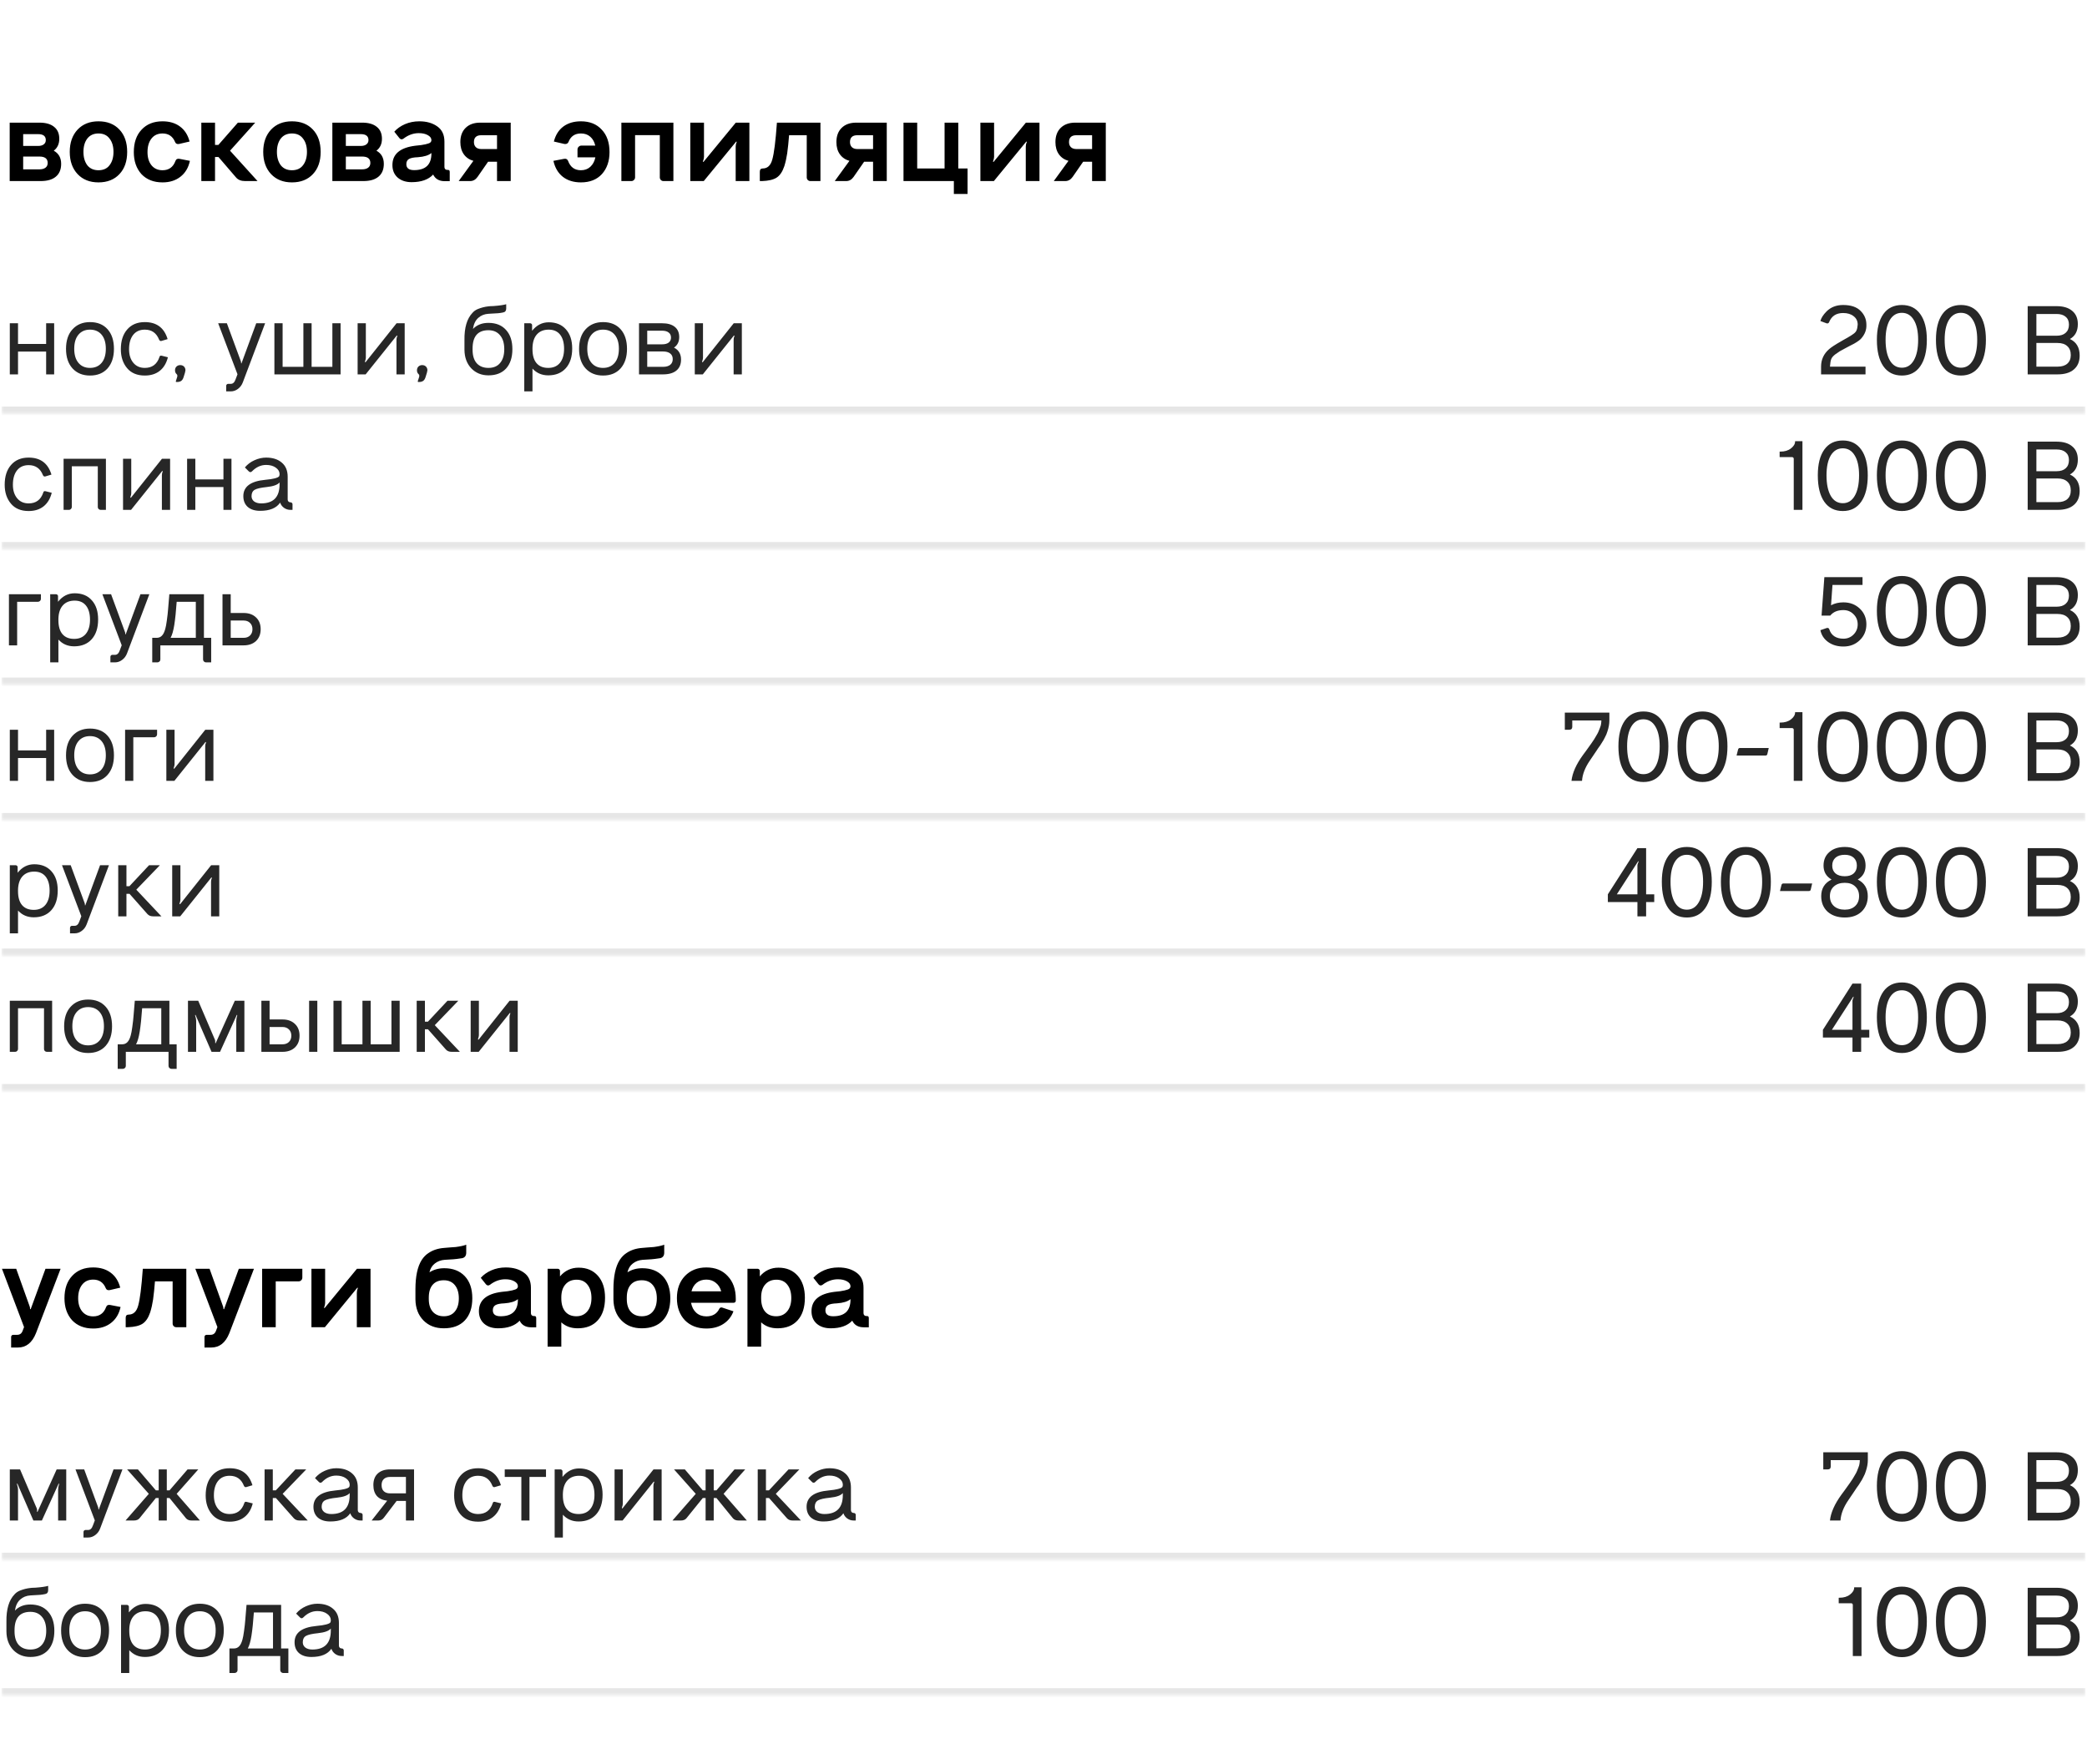 <?xml version="1.0" encoding="UTF-8"?> <svg xmlns="http://www.w3.org/2000/svg" width="801" height="677" viewBox="0 0 801 677" fill="none"> <g clip-path="url(#clip0_1155_19182)"> <path d="M20.633 57.835C22.526 58.88 23.472 60.561 23.472 62.878C23.472 65.026 22.794 66.665 21.438 67.795C20.11 68.925 18.16 69.49 15.589 69.49H3.721V47.069H15.123C17.581 47.069 19.46 47.606 20.76 48.68C22.088 49.725 22.752 51.251 22.752 53.257C22.752 55.235 22.045 56.761 20.633 57.835ZM14.614 51.477H8.892V56.012H14.614C15.546 56.012 16.267 55.814 16.776 55.419C17.312 55.023 17.581 54.472 17.581 53.766C17.581 52.24 16.592 51.477 14.614 51.477ZM8.892 64.998H15.123C16.111 64.998 16.889 64.786 17.454 64.362C18.019 63.938 18.301 63.33 18.301 62.539C18.301 60.9 17.242 60.081 15.123 60.081H8.892V64.998ZM37.791 69.999C34.457 69.999 31.787 68.939 29.781 66.82C27.775 64.673 26.771 61.833 26.771 58.301C26.771 54.741 27.775 51.887 29.781 49.739C31.787 47.62 34.457 46.56 37.791 46.56C41.182 46.56 43.866 47.62 45.844 49.739C47.822 51.83 48.811 54.684 48.811 58.301C48.811 61.889 47.822 64.729 45.844 66.82C43.866 68.939 41.182 69.999 37.791 69.999ZM33.511 63.429C34.528 64.701 35.955 65.337 37.791 65.337C39.656 65.337 41.069 64.701 42.03 63.429C43.047 62.13 43.556 60.42 43.556 58.301C43.556 56.153 43.047 54.444 42.03 53.172C41.069 51.873 39.656 51.223 37.791 51.223C35.955 51.223 34.528 51.873 33.511 53.172C32.522 54.472 32.027 56.182 32.027 58.301C32.027 60.392 32.522 62.101 33.511 63.429ZM62.377 69.999C58.987 69.999 56.288 68.939 54.282 66.82C52.332 64.644 51.358 61.833 51.358 58.386C51.358 54.741 52.347 51.873 54.325 49.782C56.302 47.634 58.987 46.56 62.377 46.56C65.062 46.56 67.294 47.224 69.074 48.553C70.883 49.88 72.112 51.802 72.762 54.317L68.735 55.249C67.972 55.391 67.464 55.15 67.209 54.529C66.305 52.325 64.695 51.223 62.377 51.223C60.569 51.223 59.156 51.873 58.139 53.172C57.122 54.472 56.613 56.21 56.613 58.386C56.613 60.477 57.122 62.158 58.139 63.429C59.184 64.701 60.597 65.337 62.377 65.337C64.808 65.337 66.46 64.15 67.336 61.776C67.591 61.07 68.128 60.801 68.947 60.971L72.889 61.734C72.324 64.362 71.109 66.396 69.244 67.837C67.407 69.278 65.118 69.999 62.377 69.999ZM97.956 47.069L88.292 57.835L98.846 69.49H94.057C92.531 69.49 91.372 69.024 90.581 68.092L83.842 60.251H82.528V69.49H77.272V47.069H82.528V55.631H83.8L91.302 47.069H97.956ZM112.046 69.999C108.712 69.999 106.042 68.939 104.036 66.82C102.03 64.673 101.026 61.833 101.026 58.301C101.026 54.741 102.03 51.887 104.036 49.739C106.042 47.62 108.712 46.56 112.046 46.56C115.437 46.56 118.121 47.62 120.099 49.739C122.077 51.83 123.066 54.684 123.066 58.301C123.066 61.889 122.077 64.729 120.099 66.82C118.121 68.939 115.437 69.999 112.046 69.999ZM107.766 63.429C108.783 64.701 110.21 65.337 112.046 65.337C113.911 65.337 115.324 64.701 116.285 63.429C117.302 62.13 117.811 60.42 117.811 58.301C117.811 56.153 117.302 54.444 116.285 53.172C115.324 51.873 113.911 51.223 112.046 51.223C110.21 51.223 108.783 51.873 107.766 53.172C106.777 54.472 106.282 56.182 106.282 58.301C106.282 60.392 106.777 62.101 107.766 63.429ZM144.474 57.835C146.367 58.88 147.313 60.561 147.313 62.878C147.313 65.026 146.635 66.665 145.279 67.795C143.951 68.925 142.001 69.49 139.43 69.49H127.562V47.069H138.964C141.422 47.069 143.301 47.606 144.601 48.68C145.929 49.725 146.593 51.251 146.593 53.257C146.593 55.235 145.886 56.761 144.474 57.835ZM138.455 51.477H132.733V56.012H138.455C139.387 56.012 140.108 55.814 140.617 55.419C141.153 55.023 141.422 54.472 141.422 53.766C141.422 52.24 140.433 51.477 138.455 51.477ZM132.733 64.998H138.964C139.953 64.998 140.73 64.786 141.295 64.362C141.86 63.938 142.142 63.33 142.142 62.539C142.142 60.9 141.083 60.081 138.964 60.081H132.733V64.998ZM171.635 65.209H171.932C172.384 65.209 172.61 65.464 172.61 65.972V69.533H170.703C168.555 69.533 167.072 68.685 166.252 66.99C164.416 68.939 161.661 69.914 157.987 69.914C155.755 69.914 153.961 69.321 152.605 68.134C151.277 66.947 150.613 65.351 150.613 63.344C150.613 59.134 153.537 56.662 159.386 55.927C161.081 55.786 162.395 55.602 163.328 55.376C164.289 55.15 164.896 54.924 165.15 54.698C165.433 54.444 165.574 54.147 165.574 53.808V53.766C165.574 53.003 165.108 52.367 164.176 51.858C163.271 51.35 162.127 51.096 160.742 51.096C158.651 51.096 156.688 51.802 154.851 53.215C154.286 53.61 153.777 53.554 153.325 53.045L151.333 50.544C152.379 49.358 153.735 48.397 155.402 47.662C157.097 46.928 158.948 46.56 160.954 46.56C163.723 46.56 166.012 47.21 167.821 48.51C169.657 49.782 170.576 51.731 170.576 54.359V64.108C170.576 64.418 170.674 64.687 170.872 64.913C171.098 65.111 171.353 65.209 171.635 65.209ZM158.92 65.294C163.356 65.294 165.574 63.175 165.574 58.937V58.725C164.5 59.629 162.777 60.166 160.403 60.335C158.793 60.392 157.648 60.618 156.97 61.013C156.292 61.409 155.953 62.073 155.953 63.005C155.953 64.531 156.942 65.294 158.92 65.294ZM184.315 47.069H196.013V69.49H190.758V62.073H187.324L183.298 67.88C182.535 68.953 181.589 69.49 180.458 69.49H176.05L181.687 61.734C180.105 61.282 178.876 60.434 178 59.191C177.124 57.948 176.686 56.394 176.686 54.529C176.686 52.212 177.364 50.389 178.721 49.061C180.077 47.733 181.942 47.069 184.315 47.069ZM184.697 57.199H190.758V51.901H184.697C182.832 51.901 181.899 52.777 181.899 54.529C181.899 55.348 182.14 55.998 182.62 56.478C183.128 56.959 183.821 57.199 184.697 57.199ZM222.959 46.56C226.349 46.56 229.02 47.634 230.969 49.782C232.947 51.873 233.936 54.741 233.936 58.386C233.936 61.833 232.961 64.644 231.012 66.82C229.062 68.939 226.378 69.999 222.959 69.999C220.19 69.999 217.887 69.292 216.05 67.88C214.213 66.439 212.998 64.39 212.405 61.734L216.431 60.971C217.223 60.801 217.759 61.07 218.042 61.776C218.918 64.15 220.557 65.337 222.959 65.337C224.4 65.337 225.601 64.899 226.561 64.023C227.55 63.118 228.2 61.904 228.511 60.378H221.645V57.368C221.645 56.973 221.786 56.634 222.069 56.351C222.379 56.04 222.718 55.885 223.086 55.885H228.469C228.129 54.416 227.48 53.271 226.519 52.452C225.586 51.632 224.4 51.223 222.959 51.223C220.613 51.223 219.017 52.325 218.169 54.529C217.887 55.122 217.364 55.362 216.601 55.249L212.575 54.317C213.224 51.802 214.439 49.88 216.22 48.553C218.028 47.224 220.274 46.56 222.959 46.56ZM238.489 69.49V47.069H258.452V69.49H254.638C254.242 69.49 253.903 69.349 253.621 69.066C253.366 68.784 253.239 68.459 253.239 68.092V51.858H243.745V68.092C243.745 68.459 243.604 68.784 243.321 69.066C243.039 69.349 242.714 69.49 242.346 69.49H238.489ZM282.443 47.111V47.069H287.614V69.49H282.358V56.309C282.358 55.687 282.471 55.122 282.697 54.613C282.81 54.472 282.768 54.373 282.57 54.317L270.109 69.49L270.067 69.448V69.49H264.938V47.069H270.194V60.208C270.194 60.604 270.067 61.183 269.812 61.946C269.756 62.087 269.812 62.158 269.982 62.158L282.4 47.069L282.443 47.111ZM298.189 47.069H314.889V69.49H310.989C310.622 69.49 310.297 69.349 310.015 69.066C309.76 68.784 309.633 68.459 309.633 68.092V51.901H302.852C302.654 54.472 302.414 56.789 302.131 58.852C301.877 60.575 301.509 62.214 301.029 63.768C300.323 65.888 299.334 67.357 298.062 68.176C296.819 68.968 294.968 69.406 292.51 69.49H291.62V65.93C291.62 65.082 291.987 64.658 292.722 64.658C294.559 64.658 295.788 63.514 296.409 61.225C297.087 58.88 297.681 54.161 298.189 47.069ZM328.645 47.069H340.343V69.49H335.087V62.073H331.654L327.627 67.88C326.865 68.953 325.918 69.49 324.788 69.49H320.38L326.017 61.734C324.435 61.282 323.205 60.434 322.329 59.191C321.454 57.948 321.016 56.394 321.016 54.529C321.016 52.212 321.694 50.389 323.05 49.061C324.406 47.733 326.271 47.069 328.645 47.069ZM329.026 57.199H335.087V51.901H329.026C327.161 51.901 326.229 52.777 326.229 54.529C326.229 55.348 326.469 55.998 326.949 56.478C327.458 56.959 328.15 57.199 329.026 57.199ZM367.79 47.069V64.658H371.35V74.449H366.095V69.49H346.768V47.069H352.023V64.658H362.534V47.069H367.79ZM393.784 47.111V47.069H398.955V69.49H393.699V56.309C393.699 55.687 393.812 55.122 394.038 54.613C394.151 54.472 394.109 54.373 393.911 54.317L381.45 69.49L381.408 69.448V69.49H376.279V47.069H381.535V60.208C381.535 60.604 381.408 61.183 381.153 61.946C381.097 62.087 381.153 62.158 381.323 62.158L393.741 47.069L393.784 47.111ZM412.709 47.069H424.407V69.49H419.152V62.073H415.719L411.692 67.88C410.929 68.953 409.983 69.49 408.852 69.49H404.444L410.081 61.734C408.499 61.282 407.27 60.434 406.394 59.191C405.518 57.948 405.08 56.394 405.08 54.529C405.08 52.212 405.758 50.389 407.115 49.061C408.471 47.733 410.336 47.069 412.709 47.069ZM413.091 57.199H419.152V51.901H413.091C411.226 51.901 410.293 52.777 410.293 54.529C410.293 55.348 410.534 55.998 411.014 56.478C411.522 56.959 412.215 57.199 413.091 57.199Z" fill="black"></path> <mask id="path-2-inside-1_1155_19182" fill="white"> <path d="M0.5 106.683H800.5V158.683H0.5V106.683Z"></path> </mask> <path d="M800.5 156.034H0.5V161.332H800.5V156.034Z" fill="black" fill-opacity="0.1" mask="url(#path-2-inside-1_1155_19182)"></path> <path d="M17.708 132V124.064H20.786V143.683H17.708V134.93H6.916V143.683H3.764V124.064H6.916V132H17.708ZM34.536 144.128C31.742 144.128 29.505 143.213 27.824 141.383C26.167 139.554 25.339 137.057 25.339 133.892C25.339 130.702 26.167 128.205 27.824 126.4C29.505 124.546 31.742 123.619 34.536 123.619C37.404 123.619 39.654 124.534 41.286 126.363C42.918 128.193 43.734 130.702 43.734 133.892C43.734 137.032 42.918 139.529 41.286 141.383C39.654 143.213 37.404 144.128 34.536 144.128ZM30.086 139.232C31.174 140.543 32.657 141.198 34.536 141.198C36.44 141.198 37.936 140.543 39.024 139.232C40.087 137.947 40.618 136.154 40.618 133.855C40.618 131.555 40.087 129.763 39.024 128.477C37.936 127.167 36.44 126.512 34.536 126.512C32.657 126.512 31.174 127.167 30.086 128.477C29.023 129.763 28.491 131.555 28.491 133.855C28.491 136.154 29.023 137.947 30.086 139.232ZM55.578 144.128C52.636 144.128 50.374 143.188 48.792 141.309C47.184 139.405 46.381 136.982 46.381 134.04C46.381 130.826 47.197 128.292 48.829 126.438C50.461 124.559 52.71 123.619 55.578 123.619C60.103 123.619 63.02 125.795 64.331 130.146L61.957 130.851C61.562 130.95 61.265 130.789 61.067 130.369C60.053 127.797 58.224 126.512 55.578 126.512C53.65 126.512 52.154 127.192 51.091 128.551C50.053 129.887 49.533 131.716 49.533 134.04C49.533 136.191 50.077 137.922 51.165 139.232C52.253 140.543 53.724 141.198 55.578 141.198C58.372 141.198 60.239 139.826 61.178 137.081C61.277 136.587 61.574 136.401 62.068 136.525L64.442 137.118C63.873 139.393 62.822 141.136 61.29 142.348C59.781 143.534 57.878 144.128 55.578 144.128ZM67.841 146.612C67.519 146.612 67.408 146.489 67.507 146.242L68.026 144.61C68.125 144.14 68.051 143.806 67.803 143.608C67.383 143.238 67.173 142.743 67.173 142.125C67.173 141.532 67.358 141.05 67.729 140.679C68.125 140.308 68.607 140.122 69.176 140.122C69.769 140.122 70.251 140.308 70.622 140.679C70.993 141.05 71.178 141.532 71.178 142.125C71.178 142.446 70.931 143.349 70.436 144.832C70.214 145.5 69.905 145.957 69.509 146.204C69.138 146.476 68.582 146.612 67.841 146.612ZM92.671 139.492L98.345 124.064H101.757L93.19 146.761C92.795 147.799 92.177 148.627 91.336 149.246C90.495 149.888 89.581 150.21 88.592 150.21H86.811V148.059C86.811 147.861 86.886 147.688 87.034 147.54C87.182 147.391 87.355 147.317 87.553 147.317H88.592C89.407 147.317 90.013 146.748 90.409 145.611L91.151 143.646L83.733 124.064H87.071L92.449 138.676C92.498 138.874 92.523 138.997 92.523 139.047V139.306C92.523 139.405 92.572 139.467 92.671 139.492ZM127.567 140.79V124.064H130.72V143.683H105.316V124.064H108.468V140.79H116.442V124.064H119.594V140.79H127.567ZM152.242 124.101V124.064H155.32V143.683H152.168V130.406C152.168 129.911 152.267 129.442 152.464 128.997C152.539 128.848 152.489 128.774 152.316 128.774H152.279L140.337 143.683H137.259V124.064H140.411V137.341C140.411 137.638 140.3 138.12 140.078 138.787C140.028 138.936 140.078 139.01 140.226 139.01H140.3L152.205 124.064L152.242 124.101ZM160.701 146.612C160.379 146.612 160.268 146.489 160.367 146.242L160.886 144.61C160.985 144.14 160.911 143.806 160.664 143.608C160.243 143.238 160.033 142.743 160.033 142.125C160.033 141.532 160.219 141.05 160.589 140.679C160.985 140.308 161.467 140.122 162.036 140.122C162.629 140.122 163.111 140.308 163.482 140.679C163.853 141.05 164.038 141.532 164.038 142.125C164.038 142.446 163.791 143.349 163.297 144.832C163.074 145.5 162.765 145.957 162.369 146.204C161.999 146.476 161.442 146.612 160.701 146.612ZM187.46 123.916C190.352 123.916 192.602 124.818 194.209 126.623C195.841 128.403 196.657 130.863 196.657 134.003C196.657 137.168 195.854 139.64 194.246 141.42C192.639 143.176 190.377 144.053 187.46 144.053C184.814 144.053 182.626 143.163 180.895 141.383C179.165 139.554 178.287 137.168 178.262 134.226V130.517C178.188 125.745 179.227 122.247 181.378 120.022C181.897 119.428 182.564 118.959 183.38 118.612C184.715 118.068 186.075 117.722 187.46 117.574C187.732 117.525 188.362 117.487 189.351 117.463C191.675 117.29 193.319 117.055 194.284 116.758V118.427C194.284 119.268 193.9 119.762 193.134 119.91C192.442 120.059 191.811 120.158 191.242 120.207L187.46 120.43C185.902 120.529 184.592 121.06 183.529 122.024C182.465 122.989 181.798 124.398 181.526 126.252C183.034 124.695 185.012 123.916 187.46 123.916ZM187.46 141.198C189.413 141.198 190.909 140.567 191.947 139.306C193.01 138.046 193.542 136.278 193.542 134.003C193.542 131.704 192.998 129.924 191.91 128.663C190.847 127.377 189.363 126.734 187.46 126.734C183.405 126.734 181.378 129.083 181.378 133.781V134.226C181.378 136.476 181.909 138.206 182.972 139.418C184.06 140.604 185.556 141.198 187.46 141.198ZM210.601 123.693C213.419 123.693 215.62 124.596 217.202 126.4C218.809 128.181 219.613 130.628 219.613 133.744C219.613 136.958 218.797 139.48 217.165 141.309C215.533 143.139 213.283 144.053 210.415 144.053C207.968 144.053 205.953 143.188 204.37 141.457V150.21H201.218V124.064H203.48C203.678 124.064 203.851 124.138 204 124.287C204.148 124.41 204.222 124.571 204.222 124.769V126.957C205.953 124.781 208.079 123.693 210.601 123.693ZM210.415 141.198C212.344 141.198 213.84 140.555 214.903 139.269C215.966 137.959 216.498 136.154 216.498 133.855C216.498 131.531 215.991 129.726 214.977 128.44C213.963 127.155 212.505 126.512 210.601 126.512C208.672 126.512 207.164 127.117 206.076 128.329C204.988 129.54 204.42 131.283 204.37 133.558V134.003C204.37 136.377 204.89 138.169 205.928 139.381C206.966 140.592 208.462 141.198 210.415 141.198ZM231.448 144.128C228.654 144.128 226.416 143.213 224.735 141.383C223.078 139.554 222.25 137.057 222.25 133.892C222.25 130.702 223.078 128.205 224.735 126.4C226.416 124.546 228.654 123.619 231.448 123.619C234.316 123.619 236.565 124.534 238.197 126.363C239.829 128.193 240.645 130.702 240.645 133.892C240.645 137.032 239.829 139.529 238.197 141.383C236.565 143.213 234.316 144.128 231.448 144.128ZM226.997 139.232C228.085 140.543 229.569 141.198 231.448 141.198C233.351 141.198 234.847 140.543 235.935 139.232C236.998 137.947 237.53 136.154 237.53 133.855C237.53 131.555 236.998 129.763 235.935 128.477C234.847 127.167 233.351 126.512 231.448 126.512C229.569 126.512 228.085 127.167 226.997 128.477C225.934 129.763 225.403 131.555 225.403 133.855C225.403 136.154 225.934 137.947 226.997 139.232ZM258.683 133.41C260.488 134.325 261.39 135.857 261.39 138.008C261.39 139.838 260.785 141.247 259.573 142.236C258.386 143.2 256.68 143.683 254.455 143.683H245.258V124.064H254.121C256.223 124.064 257.842 124.521 258.98 125.436C260.117 126.351 260.686 127.661 260.686 129.367C260.686 131.148 260.018 132.495 258.683 133.41ZM254.121 126.92H248.41V132.149H254.121C255.209 132.149 256.05 131.926 256.643 131.481C257.237 131.012 257.533 130.369 257.533 129.553C257.533 128.712 257.237 128.069 256.643 127.624C256.05 127.155 255.209 126.92 254.121 126.92ZM248.41 140.79H254.455C255.667 140.79 256.594 140.53 257.237 140.011C257.879 139.492 258.201 138.763 258.201 137.823C258.201 136.883 257.879 136.167 257.237 135.672C256.594 135.153 255.667 134.893 254.455 134.893H248.41V140.79ZM281.645 124.101V124.064H284.723V143.683H281.571V130.406C281.571 129.911 281.669 129.442 281.867 128.997C281.941 128.848 281.892 128.774 281.719 128.774H281.682L269.74 143.683H266.662V124.064H269.814V137.341C269.814 137.638 269.703 138.12 269.481 138.787C269.431 138.936 269.481 139.01 269.629 139.01H269.703L281.608 124.064L281.645 124.101Z" fill="#272727"></path> <path d="M710.098 132.668L708.763 133.373C707.329 134.139 706.464 134.609 706.167 134.782C705.376 135.301 704.795 135.697 704.424 135.969C703.608 136.587 703.077 137.205 702.829 137.823C702.607 138.416 702.446 139.381 702.347 140.716H715.995V143.683H698.935V140.716C698.935 138.021 699.961 135.783 702.014 134.003C702.854 133.261 704.449 132.223 706.798 130.888L707.688 130.369L709.023 129.627C710.012 129.058 710.791 128.564 711.359 128.144C711.953 127.723 712.348 127.266 712.546 126.771C712.769 126.277 712.917 125.548 712.991 124.583C712.991 123.223 712.472 122.148 711.433 121.357C710.42 120.541 709.072 120.133 707.391 120.133C704.746 120.133 702.953 121.307 702.014 123.656C701.84 124.052 701.531 124.2 701.086 124.101L698.676 123.211C698.972 122.049 699.751 120.825 701.012 119.54C702.669 117.883 704.795 117.055 707.391 117.055C710.383 117.055 712.62 117.809 714.104 119.317C715.587 120.8 716.329 122.556 716.329 124.583C716.428 126.512 715.772 128.28 714.363 129.887C713.943 130.406 713.028 131.073 711.619 131.889C711.149 132.161 710.642 132.421 710.098 132.668ZM729.962 144.128C726.871 144.128 724.498 142.941 722.841 140.567C721.185 138.194 720.357 134.807 720.357 130.406C720.357 126.153 721.185 122.865 722.841 120.541C724.498 118.217 726.871 117.055 729.962 117.055C733.003 117.055 735.352 118.217 737.008 120.541C738.69 122.865 739.53 126.153 739.53 130.406C739.53 134.782 738.69 138.169 737.008 140.567C735.352 142.941 733.003 144.128 729.962 144.128ZM729.962 141.124C731.915 141.124 733.436 140.184 734.524 138.305C735.636 136.401 736.192 133.768 736.192 130.406C736.192 127.142 735.636 124.608 734.524 122.803C733.436 120.974 731.903 120.059 729.925 120.059C727.972 120.059 726.439 120.974 725.326 122.803C724.238 124.633 723.694 127.167 723.694 130.406C723.694 133.768 724.238 136.401 725.326 138.305C726.414 140.184 727.959 141.124 729.962 141.124ZM752.634 144.128C749.543 144.128 747.17 142.941 745.513 140.567C743.857 138.194 743.028 134.807 743.028 130.406C743.028 126.153 743.857 122.865 745.513 120.541C747.17 118.217 749.543 117.055 752.634 117.055C755.675 117.055 758.024 118.217 759.68 120.541C761.361 122.865 762.202 126.153 762.202 130.406C762.202 134.782 761.361 138.169 759.68 140.567C758.024 142.941 755.675 144.128 752.634 144.128ZM752.634 141.124C754.587 141.124 756.107 140.184 757.195 138.305C758.308 136.401 758.864 133.768 758.864 130.406C758.864 127.142 758.308 124.608 757.195 122.803C756.107 120.974 754.575 120.059 752.597 120.059C750.643 120.059 749.111 120.974 747.998 122.803C746.91 124.633 746.366 127.167 746.366 130.406C746.366 133.768 746.91 136.401 747.998 138.305C749.086 140.184 750.631 141.124 752.634 141.124ZM794.442 130.109C796.939 131.271 798.187 133.385 798.187 136.451C798.187 138.75 797.446 140.53 795.962 141.791C794.503 143.052 792.414 143.683 789.695 143.683H778.235V117.5H789.324C791.92 117.5 793.922 118.106 795.332 119.317C796.766 120.504 797.483 122.197 797.483 124.398C797.483 127.068 796.469 128.972 794.442 130.109ZM789.324 120.504H781.573V128.848H789.324C790.832 128.848 791.994 128.477 792.81 127.736C793.65 126.994 794.071 125.943 794.071 124.583C794.071 123.273 793.65 122.272 792.81 121.579C791.994 120.862 790.832 120.504 789.324 120.504ZM781.573 140.716H789.695C791.326 140.716 792.575 140.333 793.44 139.566C794.33 138.775 794.775 137.675 794.775 136.265C794.775 134.782 794.33 133.645 793.44 132.853C792.575 132.038 791.326 131.63 789.695 131.63H781.573V140.716Z" fill="#272727"></path> <mask id="path-6-inside-2_1155_19182" fill="white"> <path d="M0.5 158.683H800.5V210.683H0.5V158.683Z"></path> </mask> <path d="M800.5 208.034H0.5V213.332H800.5V208.034Z" fill="black" fill-opacity="0.1" mask="url(#path-6-inside-2_1155_19182)"></path> <path d="M10.995 196.128C8.053 196.128 5.791 195.188 4.209 193.309C2.602 191.405 1.798 188.982 1.798 186.04C1.798 182.826 2.614 180.292 4.246 178.438C5.877 176.559 8.127 175.619 10.995 175.619C15.52 175.619 18.437 177.795 19.748 182.146L17.374 182.851C16.979 182.95 16.682 182.789 16.484 182.369C15.47 179.797 13.641 178.512 10.995 178.512C9.067 178.512 7.571 179.192 6.508 180.551C5.47 181.887 4.95 183.716 4.95 186.04C4.95 188.191 5.494 189.922 6.582 191.232C7.67 192.543 9.141 193.198 10.995 193.198C13.789 193.198 15.656 191.826 16.595 189.081C16.694 188.587 16.991 188.401 17.485 188.525L19.859 189.118C19.29 191.393 18.239 193.136 16.707 194.348C15.198 195.534 13.295 196.128 10.995 196.128ZM24.407 195.683V176.064H40.651V195.683H38.611C38.315 195.683 38.055 195.571 37.832 195.349C37.635 195.126 37.536 194.879 37.536 194.607V178.957H27.559V194.607C27.559 194.879 27.448 195.126 27.226 195.349C27.028 195.571 26.781 195.683 26.484 195.683H24.407ZM62.207 176.101V176.064H65.285V195.683H62.133V182.406C62.133 181.911 62.231 181.442 62.429 180.997C62.503 180.848 62.454 180.774 62.281 180.774H62.244L50.302 195.683H47.224V176.064H50.376V189.341C50.376 189.638 50.265 190.12 50.042 190.787C49.993 190.936 50.042 191.01 50.191 191.01H50.265L62.169 176.064L62.207 176.101ZM85.76 184V176.064H88.838V195.683H85.76V186.93H74.967V195.683H71.815V176.064H74.967V184H85.76ZM111.489 192.79H111.563C111.736 192.79 111.896 192.864 112.045 193.012C112.193 193.136 112.267 193.297 112.267 193.495V195.683H111.489C110.574 195.683 109.745 195.423 109.004 194.904C108.287 194.385 107.792 193.717 107.52 192.901C106.086 195.003 103.527 196.053 99.844 196.053C97.841 196.053 96.258 195.559 95.097 194.57C93.959 193.556 93.391 192.172 93.391 190.416C93.391 186.757 96.197 184.668 101.809 184.149C103.391 184 104.603 183.815 105.444 183.593C106.012 183.444 106.432 183.296 106.704 183.148C106.976 182.974 107.137 182.826 107.187 182.702C107.236 182.579 107.273 182.393 107.298 182.146V181.887C107.298 180.972 106.816 180.168 105.851 179.476C104.887 178.784 103.651 178.438 102.143 178.438C100.14 178.438 98.335 179.253 96.728 180.885C96.308 181.306 95.888 181.306 95.467 180.885L93.984 179.402C94.998 178.19 96.234 177.263 97.692 176.62C99.176 175.953 100.659 175.619 102.143 175.619C104.665 175.619 106.667 176.262 108.151 177.548C109.659 178.808 110.413 180.626 110.413 182.999V191.714C110.413 192.011 110.512 192.271 110.71 192.493C110.932 192.691 111.192 192.79 111.489 192.79ZM100.214 193.198C104.937 193.198 107.298 190.775 107.298 185.929V185.15C106.556 186.065 104.9 186.658 102.328 186.93C100.128 187.153 98.607 187.499 97.767 187.969C96.951 188.438 96.543 189.254 96.543 190.416C96.543 191.257 96.877 191.937 97.544 192.456C98.236 192.951 99.126 193.198 100.214 193.198Z" fill="#272727"></path> <path d="M688.967 169.314H691.786V195.683H688.448V176.064C688.448 175.891 688.386 175.743 688.263 175.619C688.139 175.495 687.991 175.434 687.818 175.434H683.034V173.32H683.33C684.987 173.32 686.334 172.912 687.373 172.096C688.436 171.28 688.967 170.39 688.967 169.426V169.314ZM707.29 196.128C704.2 196.128 701.826 194.941 700.17 192.567C698.513 190.194 697.685 186.807 697.685 182.406C697.685 178.153 698.513 174.865 700.17 172.541C701.826 170.217 704.2 169.055 707.29 169.055C710.331 169.055 712.68 170.217 714.337 172.541C716.018 174.865 716.858 178.153 716.858 182.406C716.858 186.782 716.018 190.169 714.337 192.567C712.68 194.941 710.331 196.128 707.29 196.128ZM707.29 193.124C709.243 193.124 710.764 192.184 711.852 190.305C712.964 188.401 713.521 185.768 713.521 182.406C713.521 179.142 712.964 176.608 711.852 174.803C710.764 172.974 709.231 172.059 707.253 172.059C705.3 172.059 703.767 172.974 702.654 174.803C701.567 176.633 701.023 179.167 701.023 182.406C701.023 185.768 701.567 188.401 702.654 190.305C703.742 192.184 705.288 193.124 707.29 193.124ZM729.962 196.128C726.871 196.128 724.498 194.941 722.841 192.567C721.185 190.194 720.357 186.807 720.357 182.406C720.357 178.153 721.185 174.865 722.841 172.541C724.498 170.217 726.871 169.055 729.962 169.055C733.003 169.055 735.352 170.217 737.008 172.541C738.69 174.865 739.53 178.153 739.53 182.406C739.53 186.782 738.69 190.169 737.008 192.567C735.352 194.941 733.003 196.128 729.962 196.128ZM729.962 193.124C731.915 193.124 733.436 192.184 734.524 190.305C735.636 188.401 736.192 185.768 736.192 182.406C736.192 179.142 735.636 176.608 734.524 174.803C733.436 172.974 731.903 172.059 729.925 172.059C727.972 172.059 726.439 172.974 725.326 174.803C724.238 176.633 723.694 179.167 723.694 182.406C723.694 185.768 724.238 188.401 725.326 190.305C726.414 192.184 727.959 193.124 729.962 193.124ZM752.634 196.128C749.543 196.128 747.17 194.941 745.513 192.567C743.857 190.194 743.028 186.807 743.028 182.406C743.028 178.153 743.857 174.865 745.513 172.541C747.17 170.217 749.543 169.055 752.634 169.055C755.675 169.055 758.024 170.217 759.68 172.541C761.361 174.865 762.202 178.153 762.202 182.406C762.202 186.782 761.361 190.169 759.68 192.567C758.024 194.941 755.675 196.128 752.634 196.128ZM752.634 193.124C754.587 193.124 756.107 192.184 757.195 190.305C758.308 188.401 758.864 185.768 758.864 182.406C758.864 179.142 758.308 176.608 757.195 174.803C756.107 172.974 754.575 172.059 752.597 172.059C750.643 172.059 749.111 172.974 747.998 174.803C746.91 176.633 746.366 179.167 746.366 182.406C746.366 185.768 746.91 188.401 747.998 190.305C749.086 192.184 750.631 193.124 752.634 193.124ZM794.442 182.109C796.939 183.271 798.187 185.385 798.187 188.451C798.187 190.75 797.446 192.53 795.962 193.791C794.503 195.052 792.414 195.683 789.695 195.683H778.235V169.5H789.324C791.92 169.5 793.922 170.106 795.332 171.317C796.766 172.504 797.483 174.197 797.483 176.398C797.483 179.068 796.469 180.972 794.442 182.109ZM789.324 172.504H781.573V180.848H789.324C790.832 180.848 791.994 180.477 792.81 179.736C793.65 178.994 794.071 177.943 794.071 176.583C794.071 175.273 793.65 174.272 792.81 173.579C791.994 172.862 790.832 172.504 789.324 172.504ZM781.573 192.716H789.695C791.326 192.716 792.575 192.333 793.44 191.566C794.33 190.775 794.775 189.675 794.775 188.265C794.775 186.782 794.33 185.645 793.44 184.853C792.575 184.038 791.326 183.63 789.695 183.63H781.573V192.716Z" fill="#272727"></path> <mask id="path-10-inside-3_1155_19182" fill="white"> <path d="M0.5 210.683H800.5V262.683H0.5V210.683Z"></path> </mask> <path d="M800.5 260.034H0.5V265.332H800.5V260.034Z" fill="black" fill-opacity="0.1" mask="url(#path-10-inside-3_1155_19182)"></path> <path d="M3.43 228.064H15.705V229.844C15.705 230.141 15.594 230.4 15.371 230.623C15.149 230.846 14.877 230.957 14.556 230.957H6.582V247.683H3.43V228.064ZM28.647 227.693C31.466 227.693 33.666 228.596 35.248 230.4C36.856 232.181 37.659 234.628 37.659 237.744C37.659 240.958 36.843 243.48 35.211 245.309C33.58 247.139 31.33 248.053 28.462 248.053C26.014 248.053 23.999 247.188 22.417 245.457V254.21H19.264V228.064H21.527C21.724 228.064 21.898 228.138 22.046 228.287C22.194 228.41 22.268 228.571 22.268 228.769V230.957C23.999 228.781 26.125 227.693 28.647 227.693ZM28.462 245.198C30.39 245.198 31.886 244.555 32.949 243.269C34.012 241.959 34.544 240.154 34.544 237.855C34.544 235.531 34.037 233.726 33.023 232.44C32.01 231.155 30.551 230.512 28.647 230.512C26.719 230.512 25.21 231.117 24.123 232.329C23.035 233.54 22.466 235.283 22.417 237.558V238.003C22.417 240.377 22.936 242.169 23.974 243.381C25.013 244.592 26.509 245.198 28.462 245.198ZM48.233 243.492L53.907 228.064H57.319L48.752 250.761C48.357 251.799 47.739 252.627 46.898 253.246C46.057 253.888 45.142 254.21 44.154 254.21H42.373V252.059C42.373 251.861 42.448 251.688 42.596 251.54C42.744 251.391 42.917 251.317 43.115 251.317H44.154C44.969 251.317 45.575 250.748 45.971 249.611L46.712 247.646L39.295 228.064H42.633L48.011 242.676C48.06 242.874 48.085 242.997 48.085 243.047V243.306C48.085 243.405 48.134 243.467 48.233 243.492ZM78.271 228.064V244.79H81.052V254.21H79.05C78.753 254.21 78.493 254.099 78.271 253.876C78.049 253.678 77.937 253.419 77.937 253.097V247.683H61.545V253.097C61.545 253.419 61.434 253.678 61.211 253.876C60.989 254.099 60.717 254.21 60.395 254.21H58.43V244.79H60.136C60.952 244.79 61.619 244.518 62.139 243.974C62.682 243.43 63.115 242.552 63.437 241.341C63.634 240.673 63.832 239.61 64.03 238.151C64.277 236.371 64.438 234.937 64.512 233.85C64.611 232.935 64.772 231.006 64.994 228.064H78.271ZM75.156 230.957H67.813C67.566 234.542 67.256 237.521 66.886 239.895C66.539 242.07 66.07 243.702 65.476 244.79H75.156V230.957ZM88.549 235.259H93.518C95.496 235.259 97.079 235.827 98.265 236.965C99.452 238.077 100.045 239.585 100.045 241.489C100.045 243.368 99.452 244.876 98.265 246.014C97.079 247.126 95.496 247.683 93.518 247.683H85.396V228.064H88.549V235.259ZM88.549 244.79H93.518C94.532 244.79 95.348 244.493 95.966 243.9C96.584 243.282 96.893 242.478 96.893 241.489C96.893 240.476 96.584 239.672 95.966 239.079C95.348 238.461 94.532 238.151 93.518 238.151H88.549V244.79Z" fill="#272727"></path> <path d="M707.502 231.179C710.024 231.179 712.126 231.983 713.807 233.59C715.488 235.197 716.329 237.2 716.329 239.598C716.329 242.021 715.488 244.048 713.807 245.68C712.126 247.312 710.024 248.128 707.502 248.128C705.228 248.128 703.287 247.559 701.68 246.422C700.073 245.284 699.071 243.764 698.676 241.86L701.049 241.044C701.593 240.871 701.952 241.057 702.125 241.6C702.471 242.713 703.101 243.578 704.016 244.197C704.956 244.815 706.118 245.124 707.502 245.124C709.06 245.124 710.358 244.592 711.396 243.529C712.459 242.466 712.991 241.168 712.991 239.635C712.991 238.077 712.459 236.779 711.396 235.741C710.358 234.678 709.06 234.146 707.502 234.146C705.277 234.146 703.596 234.851 702.459 236.26H699.121L700.196 221.5H714.845V224.504H703.312L702.755 232.292C704.165 231.55 705.747 231.179 707.502 231.179ZM729.962 248.128C726.871 248.128 724.498 246.941 722.841 244.567C721.185 242.194 720.357 238.807 720.357 234.406C720.357 230.153 721.185 226.865 722.841 224.541C724.498 222.217 726.871 221.055 729.962 221.055C733.003 221.055 735.352 222.217 737.008 224.541C738.69 226.865 739.53 230.153 739.53 234.406C739.53 238.782 738.69 242.169 737.008 244.567C735.352 246.941 733.003 248.128 729.962 248.128ZM729.962 245.124C731.915 245.124 733.436 244.184 734.524 242.305C735.636 240.401 736.192 237.768 736.192 234.406C736.192 231.142 735.636 228.608 734.524 226.803C733.436 224.974 731.903 224.059 729.925 224.059C727.972 224.059 726.439 224.974 725.326 226.803C724.238 228.633 723.694 231.167 723.694 234.406C723.694 237.768 724.238 240.401 725.326 242.305C726.414 244.184 727.959 245.124 729.962 245.124ZM752.634 248.128C749.543 248.128 747.17 246.941 745.513 244.567C743.857 242.194 743.028 238.807 743.028 234.406C743.028 230.153 743.857 226.865 745.513 224.541C747.17 222.217 749.543 221.055 752.634 221.055C755.675 221.055 758.024 222.217 759.68 224.541C761.361 226.865 762.202 230.153 762.202 234.406C762.202 238.782 761.361 242.169 759.68 244.567C758.024 246.941 755.675 248.128 752.634 248.128ZM752.634 245.124C754.587 245.124 756.107 244.184 757.195 242.305C758.308 240.401 758.864 237.768 758.864 234.406C758.864 231.142 758.308 228.608 757.195 226.803C756.107 224.974 754.575 224.059 752.597 224.059C750.643 224.059 749.111 224.974 747.998 226.803C746.91 228.633 746.366 231.167 746.366 234.406C746.366 237.768 746.91 240.401 747.998 242.305C749.086 244.184 750.631 245.124 752.634 245.124ZM794.442 234.109C796.939 235.271 798.187 237.385 798.187 240.451C798.187 242.75 797.446 244.53 795.962 245.791C794.503 247.052 792.414 247.683 789.695 247.683H778.235V221.5H789.324C791.92 221.5 793.922 222.106 795.332 223.317C796.766 224.504 797.483 226.197 797.483 228.398C797.483 231.068 796.469 232.972 794.442 234.109ZM789.324 224.504H781.573V232.848H789.324C790.832 232.848 791.994 232.477 792.81 231.736C793.65 230.994 794.071 229.943 794.071 228.583C794.071 227.273 793.65 226.272 792.81 225.579C791.994 224.862 790.832 224.504 789.324 224.504ZM781.573 244.716H789.695C791.326 244.716 792.575 244.333 793.44 243.566C794.33 242.775 794.775 241.675 794.775 240.265C794.775 238.782 794.33 237.645 793.44 236.853C792.575 236.038 791.326 235.63 789.695 235.63H781.573V244.716Z" fill="#272727"></path> <mask id="path-14-inside-4_1155_19182" fill="white"> <path d="M0.5 262.683H800.5V314.683H0.5V262.683Z"></path> </mask> <path d="M800.5 312.034H0.5V317.332H800.5V312.034Z" fill="black" fill-opacity="0.1" mask="url(#path-14-inside-4_1155_19182)"></path> <path d="M17.708 288V280.064H20.786V299.683H17.708V290.93H6.916V299.683H3.764V280.064H6.916V288H17.708ZM34.536 300.128C31.742 300.128 29.505 299.213 27.824 297.383C26.167 295.554 25.339 293.057 25.339 289.892C25.339 286.702 26.167 284.205 27.824 282.4C29.505 280.546 31.742 279.619 34.536 279.619C37.404 279.619 39.654 280.534 41.286 282.363C42.918 284.193 43.734 286.702 43.734 289.892C43.734 293.032 42.918 295.529 41.286 297.383C39.654 299.213 37.404 300.128 34.536 300.128ZM30.086 295.232C31.174 296.543 32.657 297.198 34.536 297.198C36.44 297.198 37.936 296.543 39.024 295.232C40.087 293.947 40.618 292.154 40.618 289.855C40.618 287.555 40.087 285.763 39.024 284.477C37.936 283.167 36.44 282.512 34.536 282.512C32.657 282.512 31.174 283.167 30.086 284.477C29.023 285.763 28.491 287.555 28.491 289.855C28.491 292.154 29.023 293.947 30.086 295.232ZM48.013 280.064H60.288V281.844C60.288 282.141 60.177 282.4 59.955 282.623C59.732 282.846 59.46 282.957 59.139 282.957H51.165V299.683H48.013V280.064ZM78.83 280.101V280.064H81.908V299.683H78.756V286.406C78.756 285.911 78.855 285.442 79.053 284.997C79.127 284.848 79.077 284.774 78.904 284.774H78.867L66.925 299.683H63.847V280.064H67V293.341C67 293.638 66.888 294.12 66.666 294.787C66.617 294.936 66.666 295.01 66.814 295.01H66.888L78.793 280.064L78.83 280.101Z" fill="#272727"></path> <path d="M600.587 273.5H617.684V276.504C617.684 277.814 617.437 279.211 616.942 280.695C616.819 281.09 616.683 281.473 616.534 281.844C616.386 282.215 616.201 282.598 615.978 282.994C615.78 283.389 615.607 283.723 615.459 283.995C615.311 284.267 615.088 284.626 614.791 285.071C614.519 285.516 614.309 285.85 614.161 286.072C614.013 286.27 613.753 286.628 613.382 287.148C613.036 287.667 612.801 288.025 612.677 288.223L610.193 291.895C608.338 294.614 607.337 297.21 607.189 299.683H603.146C603.468 296.666 604.939 293.353 607.56 289.744C607.708 289.546 608.066 289.064 608.635 288.297C609.204 287.531 609.575 287.012 609.748 286.74C609.945 286.468 610.292 285.985 610.786 285.293C611.305 284.576 611.664 284.045 611.862 283.699C612.059 283.352 612.344 282.87 612.715 282.252C613.11 281.609 613.382 281.09 613.53 280.695C613.704 280.274 613.889 279.804 614.087 279.285C614.309 278.766 614.445 278.284 614.495 277.839C614.569 277.369 614.606 276.924 614.606 276.504H603.443V278.951C603.443 279.693 603.072 280.064 602.33 280.064H600.587V273.5ZM630.764 300.128C627.673 300.128 625.3 298.941 623.643 296.567C621.987 294.194 621.159 290.807 621.159 286.406C621.159 282.153 621.987 278.865 623.643 276.541C625.3 274.217 627.673 273.055 630.764 273.055C633.805 273.055 636.154 274.217 637.81 276.541C639.491 278.865 640.332 282.153 640.332 286.406C640.332 290.782 639.491 294.169 637.81 296.567C636.154 298.941 633.805 300.128 630.764 300.128ZM630.764 297.124C632.717 297.124 634.238 296.184 635.325 294.305C636.438 292.401 636.994 289.768 636.994 286.406C636.994 283.142 636.438 280.608 635.325 278.803C634.238 276.974 632.705 276.059 630.727 276.059C628.774 276.059 627.241 276.974 626.128 278.803C625.04 280.633 624.496 283.167 624.496 286.406C624.496 289.768 625.04 292.401 626.128 294.305C627.216 296.184 628.761 297.124 630.764 297.124ZM653.436 300.128C650.345 300.128 647.972 298.941 646.315 296.567C644.659 294.194 643.83 290.807 643.83 286.406C643.83 282.153 644.659 278.865 646.315 276.541C647.972 274.217 650.345 273.055 653.436 273.055C656.477 273.055 658.826 274.217 660.482 276.541C662.163 278.865 663.004 282.153 663.004 286.406C663.004 290.782 662.163 294.169 660.482 296.567C658.826 298.941 656.477 300.128 653.436 300.128ZM653.436 297.124C655.389 297.124 656.909 296.184 657.997 294.305C659.11 292.401 659.666 289.768 659.666 286.406C659.666 283.142 659.11 280.608 657.997 278.803C656.909 276.974 655.377 276.059 653.399 276.059C651.445 276.059 649.912 276.974 648.8 278.803C647.712 280.633 647.168 283.167 647.168 286.406C647.168 289.768 647.712 292.401 648.8 294.305C649.888 296.184 651.433 297.124 653.436 297.124ZM677.591 289.966H666.502L667.096 287.593C667.219 287.246 667.442 287.073 667.763 287.073H678.852L678.296 289.484C678.197 289.805 677.962 289.966 677.591 289.966ZM688.967 273.314H691.786V299.683H688.448V280.064C688.448 279.891 688.386 279.743 688.263 279.619C688.139 279.495 687.991 279.434 687.818 279.434H683.034V277.32H683.33C684.987 277.32 686.334 276.912 687.373 276.096C688.436 275.28 688.967 274.39 688.967 273.426V273.314ZM707.29 300.128C704.2 300.128 701.826 298.941 700.17 296.567C698.513 294.194 697.685 290.807 697.685 286.406C697.685 282.153 698.513 278.865 700.17 276.541C701.826 274.217 704.2 273.055 707.29 273.055C710.331 273.055 712.68 274.217 714.337 276.541C716.018 278.865 716.858 282.153 716.858 286.406C716.858 290.782 716.018 294.169 714.337 296.567C712.68 298.941 710.331 300.128 707.29 300.128ZM707.29 297.124C709.243 297.124 710.764 296.184 711.852 294.305C712.964 292.401 713.521 289.768 713.521 286.406C713.521 283.142 712.964 280.608 711.852 278.803C710.764 276.974 709.231 276.059 707.253 276.059C705.3 276.059 703.767 276.974 702.654 278.803C701.567 280.633 701.023 283.167 701.023 286.406C701.023 289.768 701.567 292.401 702.654 294.305C703.742 296.184 705.288 297.124 707.29 297.124ZM729.962 300.128C726.871 300.128 724.498 298.941 722.841 296.567C721.185 294.194 720.357 290.807 720.357 286.406C720.357 282.153 721.185 278.865 722.841 276.541C724.498 274.217 726.871 273.055 729.962 273.055C733.003 273.055 735.352 274.217 737.008 276.541C738.69 278.865 739.53 282.153 739.53 286.406C739.53 290.782 738.69 294.169 737.008 296.567C735.352 298.941 733.003 300.128 729.962 300.128ZM729.962 297.124C731.915 297.124 733.436 296.184 734.524 294.305C735.636 292.401 736.192 289.768 736.192 286.406C736.192 283.142 735.636 280.608 734.524 278.803C733.436 276.974 731.903 276.059 729.925 276.059C727.972 276.059 726.439 276.974 725.326 278.803C724.238 280.633 723.694 283.167 723.694 286.406C723.694 289.768 724.238 292.401 725.326 294.305C726.414 296.184 727.959 297.124 729.962 297.124ZM752.634 300.128C749.543 300.128 747.17 298.941 745.513 296.567C743.857 294.194 743.028 290.807 743.028 286.406C743.028 282.153 743.857 278.865 745.513 276.541C747.17 274.217 749.543 273.055 752.634 273.055C755.675 273.055 758.024 274.217 759.68 276.541C761.361 278.865 762.202 282.153 762.202 286.406C762.202 290.782 761.361 294.169 759.68 296.567C758.024 298.941 755.675 300.128 752.634 300.128ZM752.634 297.124C754.587 297.124 756.107 296.184 757.195 294.305C758.308 292.401 758.864 289.768 758.864 286.406C758.864 283.142 758.308 280.608 757.195 278.803C756.107 276.974 754.575 276.059 752.597 276.059C750.643 276.059 749.111 276.974 747.998 278.803C746.91 280.633 746.366 283.167 746.366 286.406C746.366 289.768 746.91 292.401 747.998 294.305C749.086 296.184 750.631 297.124 752.634 297.124ZM794.442 286.109C796.939 287.271 798.187 289.385 798.187 292.451C798.187 294.75 797.446 296.53 795.962 297.791C794.503 299.052 792.414 299.683 789.695 299.683H778.235V273.5H789.324C791.92 273.5 793.922 274.106 795.332 275.317C796.766 276.504 797.483 278.197 797.483 280.398C797.483 283.068 796.469 284.972 794.442 286.109ZM789.324 276.504H781.573V284.848H789.324C790.832 284.848 791.994 284.477 792.81 283.736C793.65 282.994 794.071 281.943 794.071 280.583C794.071 279.273 793.65 278.272 792.81 277.579C791.994 276.862 790.832 276.504 789.324 276.504ZM781.573 296.716H789.695C791.326 296.716 792.575 296.333 793.44 295.566C794.33 294.775 794.775 293.675 794.775 292.265C794.775 290.782 794.33 289.645 793.44 288.853C792.575 288.038 791.326 287.63 789.695 287.63H781.573V296.716Z" fill="#272727"></path> <mask id="path-18-inside-5_1155_19182" fill="white"> <path d="M0.5 314.683H800.5V366.683H0.5V314.683Z"></path> </mask> <path d="M800.5 364.034H0.5V369.332H800.5V364.034Z" fill="black" fill-opacity="0.1" mask="url(#path-18-inside-5_1155_19182)"></path> <path d="M13.146 331.693C15.965 331.693 18.165 332.596 19.748 334.4C21.355 336.181 22.158 338.628 22.158 341.744C22.158 344.958 21.342 347.48 19.711 349.309C18.079 351.139 15.829 352.053 12.961 352.053C10.513 352.053 8.498 351.188 6.916 349.457V358.21H3.764V332.064H6.026C6.224 332.064 6.397 332.138 6.545 332.287C6.693 332.41 6.768 332.571 6.768 332.769V334.957C8.498 332.781 10.624 331.693 13.146 331.693ZM12.961 349.198C14.889 349.198 16.385 348.555 17.448 347.269C18.512 345.959 19.043 344.154 19.043 341.855C19.043 339.531 18.536 337.726 17.523 336.44C16.509 335.155 15.05 334.512 13.146 334.512C11.218 334.512 9.71 335.117 8.622 336.329C7.534 337.54 6.965 339.283 6.916 341.558V342.003C6.916 344.377 7.435 346.169 8.474 347.381C9.512 348.592 11.008 349.198 12.961 349.198ZM32.732 347.492L38.406 332.064H41.818L33.251 354.761C32.856 355.799 32.238 356.627 31.397 357.246C30.556 357.888 29.642 358.21 28.653 358.21H26.873V356.059C26.873 355.861 26.947 355.688 27.095 355.54C27.243 355.391 27.416 355.317 27.614 355.317H28.653C29.469 355.317 30.074 354.748 30.47 353.611L31.212 351.646L23.794 332.064H27.132L32.51 346.676C32.559 346.874 32.584 346.997 32.584 347.047V347.306C32.584 347.405 32.633 347.467 32.732 347.492ZM61.361 332.064L52.312 341.447L61.954 351.683H58.802C57.838 351.683 57.096 351.386 56.577 350.793L49.716 343.042H48.529V351.683H45.377V332.064H48.529V340.112H49.679L57.207 332.064H61.361ZM81.076 332.101V332.064H84.154V351.683H81.001V338.406C81.001 337.911 81.1 337.442 81.298 336.997C81.372 336.848 81.323 336.774 81.15 336.774H81.113L69.171 351.683H66.093V332.064H69.245V345.341C69.245 345.638 69.134 346.12 68.911 346.787C68.862 346.936 68.911 347.01 69.06 347.01H69.134L81.038 332.064L81.076 332.101Z" fill="#272727"></path> <path d="M631.788 343.227H634.904V346.194H631.788V351.683H628.451V346.194H617.102V343.227L628.451 325.5H631.788V343.227ZM628.784 330.469L620.551 343.227H628.451V332.064C628.451 331.94 628.475 331.804 628.525 331.656C628.574 331.483 628.636 331.322 628.71 331.174C628.784 331.001 628.834 330.89 628.859 330.84C628.908 330.692 628.883 330.568 628.784 330.469ZM647.424 352.128C644.333 352.128 641.96 350.941 640.303 348.567C638.647 346.194 637.818 342.807 637.818 338.406C637.818 334.153 638.647 330.865 640.303 328.541C641.96 326.217 644.333 325.055 647.424 325.055C650.465 325.055 652.814 326.217 654.47 328.541C656.151 330.865 656.992 334.153 656.992 338.406C656.992 342.782 656.151 346.169 654.47 348.567C652.814 350.941 650.465 352.128 647.424 352.128ZM647.424 349.124C649.377 349.124 650.897 348.184 651.985 346.305C653.098 344.401 653.654 341.768 653.654 338.406C653.654 335.142 653.098 332.608 651.985 330.803C650.897 328.974 649.365 328.059 647.387 328.059C645.433 328.059 643.9 328.974 642.788 330.803C641.7 332.633 641.156 335.167 641.156 338.406C641.156 341.768 641.7 344.401 642.788 346.305C643.876 348.184 645.421 349.124 647.424 349.124ZM670.095 352.128C667.005 352.128 664.631 350.941 662.975 348.567C661.318 346.194 660.49 342.807 660.49 338.406C660.49 334.153 661.318 330.865 662.975 328.541C664.631 326.217 667.005 325.055 670.095 325.055C673.137 325.055 675.485 326.217 677.142 328.541C678.823 330.865 679.664 334.153 679.664 338.406C679.664 342.782 678.823 346.169 677.142 348.567C675.485 350.941 673.137 352.128 670.095 352.128ZM670.095 349.124C672.049 349.124 673.569 348.184 674.657 346.305C675.77 344.401 676.326 341.768 676.326 338.406C676.326 335.142 675.77 332.608 674.657 330.803C673.569 328.974 672.036 328.059 670.058 328.059C668.105 328.059 666.572 328.974 665.46 330.803C664.372 332.633 663.828 335.167 663.828 338.406C663.828 341.768 664.372 344.401 665.46 346.305C666.548 348.184 668.093 349.124 670.095 349.124ZM694.251 341.966H683.162L683.755 339.593C683.879 339.246 684.101 339.073 684.423 339.073H695.512L694.955 341.484C694.856 341.805 694.622 341.966 694.251 341.966ZM713.007 337.553C715.579 338.863 716.864 340.989 716.864 343.932C716.864 346.379 716.061 348.37 714.454 349.902C712.871 351.386 710.733 352.128 708.038 352.128C705.318 352.128 703.118 351.386 701.436 349.902C699.805 348.394 698.989 346.404 698.989 343.932C698.989 340.989 700.311 338.863 702.957 337.553C700.905 336.366 699.879 334.586 699.879 332.212C699.879 330.037 700.62 328.306 702.104 327.02C703.587 325.71 705.565 325.055 708.038 325.055C710.436 325.055 712.364 325.71 713.823 327.02C715.282 328.331 716.011 330.061 716.011 332.212C716.011 334.586 715.01 336.366 713.007 337.553ZM708.038 328.059C706.505 328.059 705.318 328.43 704.477 329.171C703.637 329.913 703.217 330.927 703.217 332.212C703.217 333.473 703.637 334.475 704.477 335.216C705.318 335.933 706.505 336.292 708.038 336.292C709.496 336.292 710.634 335.933 711.45 335.216C712.266 334.475 712.673 333.473 712.673 332.212C712.673 330.927 712.266 329.913 711.45 329.171C710.634 328.43 709.496 328.059 708.038 328.059ZM708.038 349.124C709.719 349.124 711.054 348.654 712.043 347.714C713.032 346.775 713.526 345.514 713.526 343.932C713.526 342.374 713.032 341.138 712.043 340.223C711.079 339.283 709.744 338.814 708.038 338.814C706.282 338.814 704.885 339.283 703.847 340.223C702.833 341.138 702.326 342.374 702.326 343.932C702.326 345.514 702.833 346.775 703.847 347.714C704.885 348.654 706.282 349.124 708.038 349.124ZM729.962 352.128C726.871 352.128 724.498 350.941 722.841 348.567C721.185 346.194 720.357 342.807 720.357 338.406C720.357 334.153 721.185 330.865 722.841 328.541C724.498 326.217 726.871 325.055 729.962 325.055C733.003 325.055 735.352 326.217 737.008 328.541C738.69 330.865 739.53 334.153 739.53 338.406C739.53 342.782 738.69 346.169 737.008 348.567C735.352 350.941 733.003 352.128 729.962 352.128ZM729.962 349.124C731.915 349.124 733.436 348.184 734.524 346.305C735.636 344.401 736.192 341.768 736.192 338.406C736.192 335.142 735.636 332.608 734.524 330.803C733.436 328.974 731.903 328.059 729.925 328.059C727.972 328.059 726.439 328.974 725.326 330.803C724.238 332.633 723.694 335.167 723.694 338.406C723.694 341.768 724.238 344.401 725.326 346.305C726.414 348.184 727.959 349.124 729.962 349.124ZM752.634 352.128C749.543 352.128 747.17 350.941 745.513 348.567C743.857 346.194 743.028 342.807 743.028 338.406C743.028 334.153 743.857 330.865 745.513 328.541C747.17 326.217 749.543 325.055 752.634 325.055C755.675 325.055 758.024 326.217 759.68 328.541C761.361 330.865 762.202 334.153 762.202 338.406C762.202 342.782 761.361 346.169 759.68 348.567C758.024 350.941 755.675 352.128 752.634 352.128ZM752.634 349.124C754.587 349.124 756.107 348.184 757.195 346.305C758.308 344.401 758.864 341.768 758.864 338.406C758.864 335.142 758.308 332.608 757.195 330.803C756.107 328.974 754.575 328.059 752.597 328.059C750.643 328.059 749.111 328.974 747.998 330.803C746.91 332.633 746.366 335.167 746.366 338.406C746.366 341.768 746.91 344.401 747.998 346.305C749.086 348.184 750.631 349.124 752.634 349.124ZM794.442 338.109C796.939 339.271 798.187 341.385 798.187 344.451C798.187 346.75 797.446 348.53 795.962 349.791C794.503 351.052 792.414 351.683 789.695 351.683H778.235V325.5H789.324C791.92 325.5 793.922 326.106 795.332 327.317C796.766 328.504 797.483 330.197 797.483 332.398C797.483 335.068 796.469 336.972 794.442 338.109ZM789.324 328.504H781.573V336.848H789.324C790.832 336.848 791.994 336.477 792.81 335.736C793.65 334.994 794.071 333.943 794.071 332.583C794.071 331.273 793.65 330.272 792.81 329.579C791.994 328.862 790.832 328.504 789.324 328.504ZM781.573 348.716H789.695C791.326 348.716 792.575 348.333 793.44 347.566C794.33 346.775 794.775 345.675 794.775 344.265C794.775 342.782 794.33 341.645 793.44 340.853C792.575 340.038 791.326 339.63 789.695 339.63H781.573V348.716Z" fill="#272727"></path> <mask id="path-22-inside-6_1155_19182" fill="white"> <path d="M0.5 366.683H800.5V418.683H0.5V366.683Z"></path> </mask> <path d="M800.5 416.034H0.5V421.332H800.5V416.034Z" fill="black" fill-opacity="0.1" mask="url(#path-22-inside-6_1155_19182)"></path> <path d="M3.764 403.683V384.064H20.007V403.683H17.968C17.671 403.683 17.411 403.571 17.189 403.349C16.991 403.126 16.892 402.879 16.892 402.607V386.957H6.916V402.607C6.916 402.879 6.805 403.126 6.582 403.349C6.384 403.571 6.137 403.683 5.84 403.683H3.764ZM33.812 404.128C31.018 404.128 28.781 403.213 27.099 401.383C25.443 399.554 24.615 397.057 24.615 393.892C24.615 390.702 25.443 388.205 27.099 386.4C28.781 384.546 31.018 383.619 33.812 383.619C36.68 383.619 38.93 384.534 40.562 386.363C42.194 388.193 43.009 390.702 43.009 393.892C43.009 397.032 42.194 399.529 40.562 401.383C38.93 403.213 36.68 404.128 33.812 404.128ZM29.362 399.232C30.45 400.543 31.933 401.198 33.812 401.198C35.716 401.198 37.212 400.543 38.299 399.232C39.363 397.947 39.894 396.154 39.894 393.855C39.894 391.555 39.363 389.763 38.299 388.477C37.212 387.167 35.716 386.512 33.812 386.512C31.933 386.512 30.45 387.167 29.362 388.477C28.299 389.763 27.767 391.555 27.767 393.855C27.767 396.154 28.299 397.947 29.362 399.232ZM65.016 384.064V400.79H67.797V410.21H65.794C65.498 410.21 65.238 410.099 65.016 409.876C64.793 409.678 64.682 409.419 64.682 409.097V403.683H48.29V409.097C48.29 409.419 48.178 409.678 47.956 409.876C47.733 410.099 47.462 410.21 47.14 410.21H45.175V400.79H46.88C47.696 400.79 48.364 400.518 48.883 399.974C49.427 399.43 49.86 398.552 50.181 397.341C50.379 396.673 50.577 395.61 50.775 394.151C51.022 392.371 51.182 390.937 51.257 389.85C51.356 388.935 51.516 387.006 51.739 384.064H65.016ZM61.9 386.957H54.557C54.31 390.542 54.001 393.521 53.63 395.895C53.284 398.07 52.814 399.702 52.221 400.79H61.9V386.957ZM90.128 384.064H93.799V403.683H90.684V391.889C90.684 391.172 90.808 390.443 91.055 389.701C91.08 389.602 91.03 389.528 90.907 389.479L84.454 403.683H81.19L75.034 389.479C74.91 389.528 74.861 389.602 74.885 389.701C75.157 390.517 75.293 391.259 75.293 391.926V403.683H72.141V384.064H76.072L82.525 399.121C82.575 399.269 82.599 399.405 82.599 399.529V400.234C82.599 400.333 82.649 400.394 82.748 400.419L90.128 384.064ZM103.47 391.259H108.44C110.418 391.259 112 391.827 113.187 392.965C114.373 394.077 114.967 395.585 114.967 397.489C114.967 399.368 114.373 400.876 113.187 402.014C112 403.126 110.418 403.683 108.44 403.683H100.318V384.064H103.47V391.259ZM118.638 403.683V384.064H121.791V403.683H118.638ZM103.47 400.79H108.44C109.453 400.79 110.269 400.493 110.887 399.9C111.505 399.282 111.814 398.478 111.814 397.489C111.814 396.476 111.505 395.672 110.887 395.079C110.269 394.461 109.453 394.151 108.44 394.151H103.47V400.79ZM150.239 400.79V384.064H153.391V403.683H127.987V384.064H131.14V400.79H139.113V384.064H142.266V400.79H150.239ZM175.915 384.064L166.866 393.447L176.508 403.683H173.356C172.392 403.683 171.65 403.386 171.131 402.793L164.27 395.042H163.083V403.683H159.931V384.064H163.083V392.112H164.233L171.761 384.064H175.915ZM195.63 384.101V384.064H198.708V403.683H195.555V390.406C195.555 389.911 195.654 389.442 195.852 388.997C195.926 388.848 195.877 388.774 195.704 388.774H195.667L183.725 403.683H180.647V384.064H183.799V397.341C183.799 397.638 183.688 398.12 183.465 398.787C183.416 398.936 183.465 399.01 183.614 399.01H183.688L195.593 384.064L195.63 384.101Z" fill="#272727"></path> <path d="M714.327 395.227H717.442V398.194H714.327V403.683H710.989V398.194H699.641V395.227L710.989 377.5H714.327V395.227ZM711.323 382.469L703.09 395.227H710.989V384.064C710.989 383.94 711.014 383.804 711.063 383.656C711.113 383.483 711.174 383.322 711.249 383.174C711.323 383.001 711.372 382.89 711.397 382.84C711.446 382.692 711.422 382.568 711.323 382.469ZM729.962 404.128C726.871 404.128 724.498 402.941 722.841 400.567C721.185 398.194 720.357 394.807 720.357 390.406C720.357 386.153 721.185 382.865 722.841 380.541C724.498 378.217 726.871 377.055 729.962 377.055C733.003 377.055 735.352 378.217 737.008 380.541C738.69 382.865 739.53 386.153 739.53 390.406C739.53 394.782 738.69 398.169 737.008 400.567C735.352 402.941 733.003 404.128 729.962 404.128ZM729.962 401.124C731.915 401.124 733.436 400.184 734.524 398.305C735.636 396.401 736.192 393.768 736.192 390.406C736.192 387.142 735.636 384.608 734.524 382.803C733.436 380.974 731.903 380.059 729.925 380.059C727.972 380.059 726.439 380.974 725.326 382.803C724.238 384.633 723.694 387.167 723.694 390.406C723.694 393.768 724.238 396.401 725.326 398.305C726.414 400.184 727.959 401.124 729.962 401.124ZM752.634 404.128C749.543 404.128 747.17 402.941 745.513 400.567C743.857 398.194 743.028 394.807 743.028 390.406C743.028 386.153 743.857 382.865 745.513 380.541C747.17 378.217 749.543 377.055 752.634 377.055C755.675 377.055 758.024 378.217 759.68 380.541C761.361 382.865 762.202 386.153 762.202 390.406C762.202 394.782 761.361 398.169 759.68 400.567C758.024 402.941 755.675 404.128 752.634 404.128ZM752.634 401.124C754.587 401.124 756.107 400.184 757.195 398.305C758.308 396.401 758.864 393.768 758.864 390.406C758.864 387.142 758.308 384.608 757.195 382.803C756.107 380.974 754.575 380.059 752.597 380.059C750.643 380.059 749.111 380.974 747.998 382.803C746.91 384.633 746.366 387.167 746.366 390.406C746.366 393.768 746.91 396.401 747.998 398.305C749.086 400.184 750.631 401.124 752.634 401.124ZM794.442 390.109C796.939 391.271 798.187 393.385 798.187 396.451C798.187 398.75 797.446 400.53 795.962 401.791C794.503 403.052 792.414 403.683 789.695 403.683H778.235V377.5H789.324C791.92 377.5 793.922 378.106 795.332 379.317C796.766 380.504 797.483 382.197 797.483 384.398C797.483 387.068 796.469 388.972 794.442 390.109ZM789.324 380.504H781.573V388.848H789.324C790.832 388.848 791.994 388.477 792.81 387.736C793.65 386.994 794.071 385.943 794.071 384.583C794.071 383.273 793.65 382.272 792.81 381.579C791.994 380.862 790.832 380.504 789.324 380.504ZM781.573 400.716H789.695C791.326 400.716 792.575 400.333 793.44 399.566C794.33 398.775 794.775 397.675 794.775 396.265C794.775 394.782 794.33 393.645 793.44 392.853C792.575 392.038 791.326 391.63 789.695 391.63H781.573V400.716Z" fill="#272727"></path> <path d="M11.774 502.456L17.454 486.943H23.26L13.809 511.653C12.339 515.326 10.036 517.163 6.9 517.163H4.272V513.094C4.272 512.868 4.357 512.67 4.526 512.501C4.696 512.359 4.894 512.289 5.12 512.289H6.603C7.621 512.289 8.313 511.78 8.68 510.763L9.231 509.322L0.754 486.943H6.222L11.435 501.523C11.492 501.749 11.52 501.891 11.52 501.947V502.244C11.52 502.385 11.591 502.456 11.732 502.456H11.774ZM35.763 509.873C32.373 509.873 29.674 508.813 27.668 506.694C25.718 504.518 24.743 501.707 24.743 498.26C24.743 494.615 25.732 491.747 27.71 489.656C29.688 487.508 32.373 486.434 35.763 486.434C38.448 486.434 40.68 487.098 42.46 488.427C44.268 489.755 45.498 491.676 46.147 494.191L42.121 495.123C41.358 495.264 40.849 495.024 40.595 494.403C39.691 492.199 38.08 491.097 35.763 491.097C33.955 491.097 32.542 491.747 31.525 493.046C30.508 494.346 29.999 496.084 29.999 498.26C29.999 500.351 30.508 502.032 31.525 503.303C32.57 504.575 33.983 505.211 35.763 505.211C38.193 505.211 39.846 504.024 40.722 501.65C40.977 500.944 41.513 500.676 42.333 500.845L46.275 501.608C45.709 504.236 44.494 506.27 42.63 507.711C40.793 509.152 38.504 509.873 35.763 509.873ZM54.812 486.943H71.511V509.364H67.612C67.245 509.364 66.92 509.223 66.637 508.94C66.383 508.658 66.256 508.333 66.256 507.966V491.775H59.474C59.276 494.346 59.036 496.663 58.754 498.726C58.499 500.449 58.132 502.088 57.652 503.642C56.945 505.762 55.956 507.231 54.685 508.05C53.441 508.842 51.591 509.279 49.132 509.364H48.242V505.804C48.242 504.956 48.61 504.532 49.344 504.532C51.181 504.532 52.41 503.388 53.032 501.099C53.71 498.754 54.303 494.035 54.812 486.943ZM85.988 502.456L91.667 486.943H97.474L88.022 511.653C86.553 515.326 84.25 517.163 81.114 517.163H78.486V513.094C78.486 512.868 78.57 512.67 78.74 512.501C78.91 512.359 79.107 512.289 79.333 512.289H80.817C81.834 512.289 82.526 511.78 82.894 510.763L83.445 509.322L74.968 486.943H80.435L85.649 501.523C85.705 501.749 85.733 501.891 85.733 501.947V502.244C85.733 502.385 85.804 502.456 85.945 502.456H85.988ZM100.61 486.943H116.038V490.334C116.038 490.729 115.896 491.068 115.614 491.351C115.331 491.634 114.992 491.775 114.597 491.775H105.823V509.364H100.61V486.943ZM137.037 486.985V486.943H142.208V509.364H136.952V496.183C136.952 495.561 137.065 494.996 137.291 494.487C137.404 494.346 137.362 494.247 137.164 494.191L124.703 509.364L124.661 509.322V509.364H119.532V486.943H124.788V500.082C124.788 500.478 124.661 501.057 124.407 501.82C124.35 501.961 124.407 502.032 124.576 502.032L136.995 486.943L137.037 486.985ZM170.507 486.731C173.841 486.731 176.469 487.748 178.39 489.783C180.312 491.817 181.273 494.643 181.273 498.26C181.273 501.905 180.312 504.744 178.39 506.779C176.497 508.785 173.813 509.788 170.337 509.788C167.088 509.788 164.474 508.771 162.496 506.736C160.518 504.702 159.501 502.032 159.445 498.726V494.784C159.445 489.839 160.25 486.095 161.861 483.552C162.595 482.422 163.471 481.532 164.488 480.882C166.156 479.752 168.176 479.102 170.549 478.932C170.634 478.904 171.298 478.848 172.541 478.763L174.915 478.593C176.667 478.367 178.009 478.071 178.941 477.703V480.755C178.941 481.913 178.433 482.62 177.416 482.874C176.963 482.959 176.257 483.058 175.296 483.171C174.392 483.284 173.516 483.355 172.669 483.383L170.634 483.51C169.193 483.623 167.95 484.089 166.904 484.909C165.859 485.7 165.167 486.83 164.827 488.299C166.466 487.254 168.359 486.731 170.507 486.731ZM170.337 505.168C172.174 505.168 173.587 504.561 174.576 503.346C175.593 502.131 176.102 500.449 176.102 498.302C176.102 496.155 175.593 494.459 174.576 493.216C173.559 491.973 172.146 491.351 170.337 491.351C168.473 491.351 167.046 491.93 166.057 493.089C165.068 494.219 164.573 495.872 164.573 498.048V498.556C164.573 500.647 165.082 502.272 166.099 503.43C167.144 504.589 168.557 505.168 170.337 505.168ZM204.83 505.083H205.127C205.579 505.083 205.805 505.338 205.805 505.846V509.407H203.898C201.751 509.407 200.267 508.559 199.448 506.864C197.611 508.813 194.856 509.788 191.183 509.788C188.951 509.788 187.156 509.195 185.8 508.008C184.472 506.821 183.808 505.225 183.808 503.219C183.808 499.008 186.732 496.536 192.581 495.801C194.277 495.66 195.591 495.476 196.523 495.25C197.484 495.024 198.091 494.798 198.346 494.572C198.628 494.318 198.77 494.021 198.77 493.682V493.64C198.77 492.877 198.303 492.241 197.371 491.732C196.467 491.224 195.322 490.97 193.938 490.97C191.847 490.97 189.883 491.676 188.046 493.089C187.481 493.484 186.973 493.428 186.521 492.919L184.528 490.419C185.574 489.232 186.93 488.271 188.597 487.536C190.293 486.802 192.143 486.434 194.15 486.434C196.919 486.434 199.208 487.084 201.016 488.384C202.853 489.656 203.771 491.605 203.771 494.233V503.981C203.771 504.292 203.87 504.561 204.068 504.787C204.294 504.985 204.548 505.083 204.83 505.083ZM192.115 505.168C196.551 505.168 198.77 503.049 198.77 498.811V498.599C197.696 499.503 195.972 500.04 193.599 500.209C191.988 500.266 190.844 500.492 190.166 500.887C189.487 501.283 189.148 501.947 189.148 502.879C189.148 504.405 190.137 505.168 192.115 505.168ZM222.088 486.519C225.196 486.519 227.669 487.565 229.505 489.656C231.314 491.718 232.218 494.516 232.218 498.048C232.218 501.749 231.3 504.631 229.463 506.694C227.626 508.757 225.041 509.788 221.707 509.788C219.164 509.788 217.073 509.025 215.434 507.499V516.824H210.178V486.943H214.12C214.318 486.943 214.501 487.028 214.671 487.197C214.84 487.339 214.925 487.522 214.925 487.748V489.868C216.818 487.635 219.206 486.519 222.088 486.519ZM221.198 505.168C222.978 505.168 224.391 504.532 225.436 503.261C226.482 501.989 227.005 500.294 227.005 498.175C227.005 496.027 226.496 494.318 225.479 493.046C224.49 491.775 223.105 491.139 221.325 491.139C219.517 491.139 218.09 491.732 217.044 492.919C215.999 494.078 215.462 495.702 215.434 497.793V498.302C215.434 500.478 215.942 502.173 216.96 503.388C217.977 504.575 219.39 505.168 221.198 505.168ZM246.5 486.731C249.835 486.731 252.462 487.748 254.384 489.783C256.305 491.817 257.266 494.643 257.266 498.26C257.266 501.905 256.305 504.744 254.384 506.779C252.491 508.785 249.806 509.788 246.331 509.788C243.081 509.788 240.468 508.771 238.49 506.736C236.512 504.702 235.495 502.032 235.438 498.726V494.784C235.438 489.839 236.243 486.095 237.854 483.552C238.589 482.422 239.465 481.532 240.482 480.882C242.149 479.752 244.169 479.102 246.543 478.932C246.627 478.904 247.291 478.848 248.535 478.763L250.908 478.593C252.66 478.367 254.002 478.071 254.935 477.703V480.755C254.935 481.913 254.426 482.62 253.409 482.874C252.957 482.959 252.25 483.058 251.29 483.171C250.386 483.284 249.51 483.355 248.662 483.383L246.627 483.51C245.186 483.623 243.943 484.089 242.898 484.909C241.852 485.7 241.16 486.83 240.821 488.299C242.46 487.254 244.353 486.731 246.5 486.731ZM246.331 505.168C248.167 505.168 249.58 504.561 250.569 503.346C251.586 502.131 252.095 500.449 252.095 498.302C252.095 496.155 251.586 494.459 250.569 493.216C249.552 491.973 248.139 491.351 246.331 491.351C244.466 491.351 243.039 491.93 242.05 493.089C241.061 494.219 240.567 495.872 240.567 498.048V498.556C240.567 500.647 241.075 502.272 242.092 503.43C243.138 504.589 244.551 505.168 246.331 505.168ZM282.392 498.429V499.192C282.392 499.418 282.307 499.616 282.138 499.785C281.968 499.927 281.77 499.997 281.544 499.997H265.226C265.537 501.608 266.201 502.879 267.219 503.812C268.264 504.744 269.564 505.211 271.118 505.211C273.52 505.211 275.187 504.208 276.119 502.201C276.373 501.834 276.713 501.707 277.136 501.82L281.502 503.261C280.739 505.324 279.439 506.948 277.603 508.135C275.794 509.294 273.633 509.873 271.118 509.873C267.699 509.873 264.944 508.813 262.853 506.694C260.819 504.518 259.801 501.693 259.801 498.217C259.801 494.685 260.833 491.845 262.895 489.698C264.986 487.522 267.727 486.434 271.118 486.434C274.537 486.434 277.264 487.536 279.298 489.74C281.361 491.916 282.392 494.812 282.392 498.429ZM271.118 491.097C269.649 491.097 268.419 491.492 267.43 492.283C266.441 493.075 265.763 494.177 265.396 495.589H276.797C276.43 494.205 275.738 493.117 274.721 492.326C273.732 491.506 272.531 491.097 271.118 491.097ZM298.785 486.519C301.893 486.519 304.366 487.565 306.202 489.656C308.011 491.718 308.915 494.516 308.915 498.048C308.915 501.749 307.997 504.631 306.16 506.694C304.323 508.757 301.738 509.788 298.404 509.788C295.861 509.788 293.77 509.025 292.131 507.499V516.824H286.875V486.943H290.817C291.015 486.943 291.198 487.028 291.368 487.197C291.537 487.339 291.622 487.522 291.622 487.748V489.868C293.515 487.635 295.903 486.519 298.785 486.519ZM297.895 505.168C299.675 505.168 301.088 504.532 302.133 503.261C303.179 501.989 303.702 500.294 303.702 498.175C303.702 496.027 303.193 494.318 302.176 493.046C301.187 491.775 299.802 491.139 298.022 491.139C296.214 491.139 294.787 491.732 293.741 492.919C292.696 494.078 292.159 495.702 292.131 497.793V498.302C292.131 500.478 292.639 502.173 293.657 503.388C294.674 504.575 296.087 505.168 297.895 505.168ZM332.479 505.083H332.776C333.228 505.083 333.454 505.338 333.454 505.846V509.407H331.547C329.4 509.407 327.916 508.559 327.097 506.864C325.26 508.813 322.505 509.788 318.832 509.788C316.6 509.788 314.805 509.195 313.449 508.008C312.121 506.821 311.457 505.225 311.457 503.219C311.457 499.008 314.381 496.536 320.23 495.801C321.926 495.66 323.24 495.476 324.172 495.25C325.133 495.024 325.74 494.798 325.995 494.572C326.277 494.318 326.419 494.021 326.419 493.682V493.64C326.419 492.877 325.952 492.241 325.02 491.732C324.116 491.224 322.971 490.97 321.587 490.97C319.496 490.97 317.532 491.676 315.695 493.089C315.13 493.484 314.622 493.428 314.17 492.919L312.177 490.419C313.223 489.232 314.579 488.271 316.246 487.536C317.942 486.802 319.792 486.434 321.799 486.434C324.568 486.434 326.857 487.084 328.665 488.384C330.502 489.656 331.42 491.605 331.42 494.233V503.981C331.42 504.292 331.519 504.561 331.717 504.787C331.943 504.985 332.197 505.083 332.479 505.083ZM319.764 505.168C324.2 505.168 326.419 503.049 326.419 498.811V498.599C325.345 499.503 323.621 500.04 321.248 500.209C319.637 500.266 318.493 500.492 317.815 500.887C317.136 501.283 316.797 501.947 316.797 502.879C316.797 504.405 317.786 505.168 319.764 505.168Z" fill="black"></path> <mask id="path-27-inside-7_1155_19182" fill="white"> <path d="M0.5 546.557H800.5V598.557H0.5V546.557Z"></path> </mask> <path d="M800.5 595.908H0.5V601.206H800.5V595.908Z" fill="black" fill-opacity="0.1" mask="url(#path-27-inside-7_1155_19182)"></path> <path d="M21.75 563.938H25.422V583.557H22.307V571.763C22.307 571.046 22.43 570.317 22.677 569.575C22.702 569.476 22.653 569.402 22.529 569.353L16.076 583.557H12.813L6.656 569.353C6.533 569.402 6.483 569.476 6.508 569.575C6.78 570.391 6.916 571.133 6.916 571.8V583.557H3.764V563.938H7.695L14.148 578.995C14.197 579.143 14.222 579.279 14.222 579.403V580.108C14.222 580.207 14.271 580.268 14.37 580.293L21.75 563.938ZM37.911 579.366L43.585 563.938H46.997L38.43 586.635C38.035 587.673 37.417 588.501 36.576 589.12C35.736 589.762 34.821 590.084 33.832 590.084H32.052V587.933C32.052 587.735 32.126 587.562 32.274 587.414C32.422 587.265 32.596 587.191 32.793 587.191H33.832C34.648 587.191 35.253 586.622 35.649 585.485L36.391 583.52L28.973 563.938H32.311L37.689 578.55C37.738 578.748 37.763 578.871 37.763 578.921V579.18C37.763 579.279 37.812 579.341 37.911 579.366ZM76.108 563.938L67.801 573.321L76.739 583.557H73.586C72.573 583.557 71.831 583.26 71.361 582.667L65.056 574.916H64.018V583.557H60.903V574.916H59.827L53.56 582.667C53.09 583.26 52.348 583.557 51.335 583.557H48.182L57.12 573.321L48.776 563.938H52.929L59.827 571.986H60.903V563.938H64.018V571.986H65.056L71.992 563.938H76.108ZM88.137 584.002C85.195 584.002 82.933 583.062 81.351 581.183C79.743 579.279 78.94 576.856 78.94 573.914C78.94 570.7 79.756 568.166 81.388 566.312C83.019 564.433 85.269 563.493 88.137 563.493C92.662 563.493 95.579 565.669 96.89 570.02L94.516 570.725C94.121 570.824 93.824 570.663 93.626 570.243C92.612 567.671 90.783 566.386 88.137 566.386C86.209 566.386 84.713 567.066 83.65 568.426C82.612 569.761 82.092 571.59 82.092 573.914C82.092 576.065 82.636 577.796 83.724 579.106C84.812 580.417 86.283 581.072 88.137 581.072C90.931 581.072 92.798 579.7 93.737 576.955C93.836 576.461 94.133 576.275 94.627 576.399L97.001 576.992C96.432 579.267 95.382 581.01 93.849 582.222C92.34 583.408 90.437 584.002 88.137 584.002ZM117.533 563.938L108.484 573.321L118.127 583.557H114.974C114.01 583.557 113.268 583.26 112.749 582.667L105.888 574.916H104.701V583.557H101.549V563.938H104.701V571.986H105.851L113.38 563.938H117.533ZM138.398 580.664H138.472C138.645 580.664 138.806 580.738 138.954 580.886C139.102 581.01 139.176 581.171 139.176 581.369V583.557H138.398C137.483 583.557 136.655 583.297 135.913 582.778C135.196 582.259 134.701 581.591 134.429 580.775C132.995 582.877 130.437 583.928 126.753 583.928C124.75 583.928 123.168 583.433 122.006 582.444C120.868 581.43 120.3 580.046 120.3 578.29C120.3 574.631 123.106 572.542 128.718 572.023C130.301 571.875 131.512 571.689 132.353 571.467C132.921 571.318 133.342 571.17 133.614 571.022C133.886 570.848 134.046 570.7 134.096 570.577C134.145 570.453 134.182 570.267 134.207 570.02V569.761C134.207 568.846 133.725 568.042 132.761 567.35C131.796 566.658 130.56 566.312 129.052 566.312C127.049 566.312 125.244 567.127 123.637 568.759C123.217 569.18 122.797 569.18 122.376 568.759L120.893 567.276C121.907 566.064 123.143 565.137 124.602 564.494C126.085 563.827 127.569 563.493 129.052 563.493C131.574 563.493 133.576 564.136 135.06 565.422C136.568 566.682 137.322 568.5 137.322 570.873V579.588C137.322 579.885 137.421 580.145 137.619 580.367C137.841 580.565 138.101 580.664 138.398 580.664ZM127.124 581.072C131.846 581.072 134.207 578.649 134.207 573.803V573.024C133.465 573.939 131.809 574.532 129.237 574.804C127.037 575.027 125.516 575.373 124.676 575.843C123.86 576.312 123.452 577.128 123.452 578.29C123.452 579.131 123.786 579.811 124.453 580.33C125.146 580.825 126.036 581.072 127.124 581.072ZM149.716 563.938H158.914V583.557H155.798V576.028H152.238L147.38 582.407C146.836 583.173 146.106 583.557 145.192 583.557H142.633L148.604 575.954C146.873 575.756 145.55 575.15 144.635 574.137C143.745 573.098 143.3 571.701 143.3 569.946C143.3 568.042 143.857 566.571 144.969 565.533C146.106 564.47 147.689 563.938 149.716 563.938ZM149.716 573.135H155.798V566.831H149.716C148.678 566.831 147.874 567.103 147.306 567.647C146.737 568.191 146.453 568.957 146.453 569.946C146.453 570.984 146.737 571.776 147.306 572.32C147.874 572.863 148.678 573.135 149.716 573.135ZM183.496 584.002C180.554 584.002 178.292 583.062 176.71 581.183C175.103 579.279 174.299 576.856 174.299 573.914C174.299 570.7 175.115 568.166 176.747 566.312C178.379 564.433 180.628 563.493 183.496 563.493C188.021 563.493 190.938 565.669 192.249 570.02L189.875 570.725C189.48 570.824 189.183 570.663 188.985 570.243C187.971 567.671 186.142 566.386 183.496 566.386C181.568 566.386 180.072 567.066 179.009 568.426C177.971 569.761 177.451 571.59 177.451 573.914C177.451 576.065 177.995 577.796 179.083 579.106C180.171 580.417 181.642 581.072 183.496 581.072C186.29 581.072 188.157 579.7 189.096 576.955C189.195 576.461 189.492 576.275 189.986 576.399L192.36 576.992C191.791 579.267 190.741 581.01 189.208 582.222C187.699 583.408 185.796 584.002 183.496 584.002ZM193.719 563.938H209.555V566.831H203.213V583.557H200.098V566.831H193.719V563.938ZM222.263 563.567C225.081 563.567 227.282 564.47 228.864 566.275C230.471 568.055 231.275 570.502 231.275 573.618C231.275 576.832 230.459 579.354 228.827 581.183C227.195 583.013 224.945 583.928 222.077 583.928C219.63 583.928 217.615 583.062 216.032 581.331V590.084H212.88V563.938H215.142C215.34 563.938 215.513 564.012 215.661 564.161C215.81 564.284 215.884 564.445 215.884 564.643V566.831C217.615 564.655 219.741 563.567 222.263 563.567ZM222.077 581.072C224.006 581.072 225.502 580.429 226.565 579.143C227.628 577.833 228.159 576.028 228.159 573.729C228.159 571.405 227.653 569.6 226.639 568.314C225.625 567.029 224.166 566.386 222.263 566.386C220.334 566.386 218.826 566.992 217.738 568.203C216.65 569.414 216.082 571.158 216.032 573.432V573.877C216.032 576.251 216.551 578.043 217.59 579.255C218.628 580.466 220.124 581.072 222.077 581.072ZM250.86 563.975V563.938H253.939V583.557H250.786V570.28C250.786 569.785 250.885 569.316 251.083 568.871C251.157 568.722 251.108 568.648 250.935 568.648H250.897L238.956 583.557H235.878V563.938H239.03V577.215C239.03 577.512 238.919 577.994 238.696 578.661C238.647 578.81 238.696 578.884 238.845 578.884H238.919L250.823 563.938L250.86 563.975ZM286.021 563.938L277.714 573.321L286.652 583.557H283.499C282.486 583.557 281.744 583.26 281.274 582.667L274.97 574.916H273.931V583.557H270.816V574.916H269.74L263.473 582.667C263.003 583.26 262.261 583.557 261.248 583.557H258.095L267.033 573.321L258.689 563.938H262.842L269.74 571.986H270.816V563.938H273.931V571.986H274.97L281.905 563.938H286.021ZM306.803 563.938L297.754 573.321L307.396 583.557H304.244C303.28 583.557 302.538 583.26 302.019 582.667L295.158 574.916H293.971V583.557H290.819V563.938H293.971V571.986H295.121L302.649 563.938H306.803ZM327.667 580.664H327.741C327.914 580.664 328.075 580.738 328.223 580.886C328.372 581.01 328.446 581.171 328.446 581.369V583.557H327.667C326.752 583.557 325.924 583.297 325.182 582.778C324.465 582.259 323.971 581.591 323.699 580.775C322.265 582.877 319.706 583.928 316.022 583.928C314.019 583.928 312.437 583.433 311.275 582.444C310.138 581.43 309.569 580.046 309.569 578.29C309.569 574.631 312.375 572.542 317.988 572.023C319.57 571.875 320.781 571.689 321.622 571.467C322.191 571.318 322.611 571.17 322.883 571.022C323.155 570.848 323.316 570.7 323.365 570.577C323.415 570.453 323.452 570.267 323.476 570.02V569.761C323.476 568.846 322.994 568.042 322.03 567.35C321.066 566.658 319.83 566.312 318.321 566.312C316.319 566.312 314.514 567.127 312.907 568.759C312.487 569.18 312.066 569.18 311.646 568.759L310.163 567.276C311.176 566.064 312.412 565.137 313.871 564.494C315.355 563.827 316.838 563.493 318.321 563.493C320.843 563.493 322.846 564.136 324.329 565.422C325.838 566.682 326.592 568.5 326.592 570.873V579.588C326.592 579.885 326.691 580.145 326.888 580.367C327.111 580.565 327.37 580.664 327.667 580.664ZM316.393 581.072C321.115 581.072 323.476 578.649 323.476 573.803V573.024C322.735 573.939 321.078 574.532 318.507 574.804C316.306 575.027 314.786 575.373 313.945 575.843C313.129 576.312 312.721 577.128 312.721 578.29C312.721 579.131 313.055 579.811 313.723 580.33C314.415 580.825 315.305 581.072 316.393 581.072Z" fill="#272727"></path> <path d="M699.785 557.374H716.882V560.378C716.882 561.688 716.635 563.085 716.14 564.569C716.017 564.964 715.881 565.347 715.732 565.718C715.584 566.089 715.399 566.472 715.176 566.868C714.978 567.263 714.805 567.597 714.657 567.869C714.509 568.141 714.286 568.5 713.989 568.945C713.717 569.39 713.507 569.724 713.359 569.946C713.211 570.144 712.951 570.502 712.58 571.022C712.234 571.541 711.999 571.899 711.876 572.097L709.391 575.769C707.536 578.488 706.535 581.084 706.387 583.557H702.344C702.666 580.54 704.137 577.227 706.758 573.618C706.906 573.42 707.264 572.938 707.833 572.171C708.402 571.405 708.773 570.886 708.946 570.614C709.144 570.342 709.49 569.86 709.984 569.167C710.503 568.45 710.862 567.919 711.06 567.573C711.257 567.226 711.542 566.744 711.913 566.126C712.308 565.483 712.58 564.964 712.729 564.569C712.902 564.148 713.087 563.678 713.285 563.159C713.507 562.64 713.643 562.158 713.693 561.713C713.767 561.243 713.804 560.798 713.804 560.378H702.641V562.826C702.641 563.567 702.27 563.938 701.529 563.938H699.785V557.374ZM729.962 584.002C726.871 584.002 724.498 582.815 722.841 580.441C721.185 578.068 720.357 574.681 720.357 570.28C720.357 566.027 721.185 562.739 722.841 560.415C724.498 558.091 726.871 556.929 729.962 556.929C733.003 556.929 735.352 558.091 737.008 560.415C738.69 562.739 739.53 566.027 739.53 570.28C739.53 574.656 738.69 578.043 737.008 580.441C735.352 582.815 733.003 584.002 729.962 584.002ZM729.962 580.998C731.915 580.998 733.436 580.058 734.524 578.179C735.636 576.275 736.192 573.642 736.192 570.28C736.192 567.016 735.636 564.482 734.524 562.677C733.436 560.848 731.903 559.933 729.925 559.933C727.972 559.933 726.439 560.848 725.326 562.677C724.238 564.507 723.694 567.041 723.694 570.28C723.694 573.642 724.238 576.275 725.326 578.179C726.414 580.058 727.959 580.998 729.962 580.998ZM752.634 584.002C749.543 584.002 747.17 582.815 745.513 580.441C743.857 578.068 743.028 574.681 743.028 570.28C743.028 566.027 743.857 562.739 745.513 560.415C747.17 558.091 749.543 556.929 752.634 556.929C755.675 556.929 758.024 558.091 759.68 560.415C761.361 562.739 762.202 566.027 762.202 570.28C762.202 574.656 761.361 578.043 759.68 580.441C758.024 582.815 755.675 584.002 752.634 584.002ZM752.634 580.998C754.587 580.998 756.107 580.058 757.195 578.179C758.308 576.275 758.864 573.642 758.864 570.28C758.864 567.016 758.308 564.482 757.195 562.677C756.107 560.848 754.575 559.933 752.597 559.933C750.643 559.933 749.111 560.848 747.998 562.677C746.91 564.507 746.366 567.041 746.366 570.28C746.366 573.642 746.91 576.275 747.998 578.179C749.086 580.058 750.631 580.998 752.634 580.998ZM794.442 569.983C796.939 571.145 798.187 573.259 798.187 576.325C798.187 578.624 797.446 580.404 795.962 581.665C794.503 582.926 792.414 583.557 789.695 583.557H778.235V557.374H789.324C791.92 557.374 793.922 557.98 795.332 559.191C796.766 560.378 797.483 562.071 797.483 564.272C797.483 566.942 796.469 568.846 794.442 569.983ZM789.324 560.378H781.573V568.722H789.324C790.832 568.722 791.994 568.351 792.81 567.61C793.65 566.868 794.071 565.817 794.071 564.457C794.071 563.147 793.65 562.146 792.81 561.453C791.994 560.736 790.832 560.378 789.324 560.378ZM781.573 580.59H789.695C791.326 580.59 792.575 580.207 793.44 579.44C794.33 578.649 794.775 577.549 794.775 576.139C794.775 574.656 794.33 573.519 793.44 572.728C792.575 571.912 791.326 571.504 789.695 571.504H781.573V580.59Z" fill="#272727"></path> <mask id="path-31-inside-8_1155_19182" fill="white"> <path d="M0.5 598.557H800.5V650.557H0.5V598.557Z"></path> </mask> <path d="M800.5 647.908H0.5V653.206H800.5V647.908Z" fill="black" fill-opacity="0.1" mask="url(#path-31-inside-8_1155_19182)"></path> <path d="M11.663 615.79C14.556 615.79 16.805 616.692 18.413 618.497C20.044 620.277 20.86 622.737 20.86 625.877C20.86 629.042 20.057 631.514 18.45 633.294C16.843 635.05 14.58 635.928 11.663 635.928C9.017 635.928 6.829 635.037 5.099 633.257C3.368 631.428 2.49 629.042 2.466 626.1V622.391C2.391 617.619 3.43 614.121 5.581 611.896C6.1 611.302 6.768 610.833 7.583 610.486C8.919 609.943 10.278 609.596 11.663 609.448C11.935 609.399 12.565 609.361 13.554 609.337C15.878 609.164 17.523 608.929 18.487 608.632V610.301C18.487 611.142 18.104 611.636 17.337 611.784C16.645 611.933 16.014 612.032 15.446 612.081L11.663 612.304C10.105 612.403 8.795 612.934 7.732 613.898C6.669 614.863 6.001 616.272 5.729 618.126C7.237 616.569 9.215 615.79 11.663 615.79ZM11.663 633.072C13.616 633.072 15.112 632.441 16.15 631.18C17.213 629.92 17.745 628.152 17.745 625.877C17.745 623.578 17.201 621.798 16.113 620.537C15.05 619.251 13.567 618.608 11.663 618.608C7.608 618.608 5.581 620.957 5.581 625.655V626.1C5.581 628.35 6.112 630.08 7.176 631.292C8.263 632.478 9.759 633.072 11.663 633.072ZM32.653 636.002C29.859 636.002 27.622 635.087 25.941 633.257C24.284 631.428 23.456 628.931 23.456 625.766C23.456 622.577 24.284 620.079 25.941 618.275C27.622 616.42 29.859 615.493 32.653 615.493C35.521 615.493 37.771 616.408 39.403 618.237C41.035 620.067 41.85 622.577 41.85 625.766C41.85 628.906 41.035 631.403 39.403 633.257C37.771 635.087 35.521 636.002 32.653 636.002ZM28.203 631.106C29.291 632.417 30.774 633.072 32.653 633.072C34.557 633.072 36.053 632.417 37.141 631.106C38.204 629.821 38.735 628.028 38.735 625.729C38.735 623.429 38.204 621.637 37.141 620.351C36.053 619.041 34.557 618.386 32.653 618.386C30.774 618.386 29.291 619.041 28.203 620.351C27.14 621.637 26.608 623.429 26.608 625.729C26.608 628.028 27.14 629.821 28.203 631.106ZM55.846 615.567C58.665 615.567 60.865 616.47 62.447 618.275C64.055 620.055 64.858 622.502 64.858 625.618C64.858 628.832 64.042 631.354 62.41 633.183C60.779 635.013 58.529 635.928 55.661 635.928C53.213 635.928 51.198 635.062 49.616 633.331V642.084H46.463V615.938H48.725C48.923 615.938 49.096 616.012 49.245 616.161C49.393 616.284 49.467 616.445 49.467 616.643V618.831C51.198 616.655 53.324 615.567 55.846 615.567ZM55.661 633.072C57.589 633.072 59.085 632.429 60.148 631.143C61.211 629.833 61.743 628.028 61.743 625.729C61.743 623.405 61.236 621.6 60.222 620.314C59.209 619.029 57.75 618.386 55.846 618.386C53.918 618.386 52.409 618.992 51.322 620.203C50.234 621.414 49.665 623.158 49.616 625.432V625.877C49.616 628.251 50.135 630.043 51.173 631.255C52.212 632.466 53.707 633.072 55.661 633.072ZM76.693 636.002C73.899 636.002 71.662 635.087 69.98 633.257C68.324 631.428 67.495 628.931 67.495 625.766C67.495 622.577 68.324 620.079 69.98 618.275C71.662 616.42 73.899 615.493 76.693 615.493C79.561 615.493 81.811 616.408 83.442 618.237C85.074 620.067 85.89 622.577 85.89 625.766C85.89 628.906 85.074 631.403 83.442 633.257C81.811 635.087 79.561 636.002 76.693 636.002ZM72.243 631.106C73.33 632.417 74.814 633.072 76.693 633.072C78.597 633.072 80.092 632.417 81.18 631.106C82.243 629.821 82.775 628.028 82.775 625.729C82.775 623.429 82.243 621.637 81.18 620.351C80.092 619.041 78.597 618.386 76.693 618.386C74.814 618.386 73.33 619.041 72.243 620.351C71.179 621.637 70.648 623.429 70.648 625.729C70.648 628.028 71.179 629.821 72.243 631.106ZM107.896 615.938V632.664H110.678V642.084H108.675C108.379 642.084 108.119 641.973 107.896 641.75C107.674 641.552 107.563 641.293 107.563 640.971V635.557H91.171V640.971C91.171 641.293 91.059 641.552 90.837 641.75C90.614 641.973 90.342 642.084 90.021 642.084H88.055V632.664H89.761C90.577 632.664 91.245 632.392 91.764 631.848C92.308 631.304 92.741 630.426 93.062 629.215C93.26 628.547 93.458 627.484 93.655 626.026C93.903 624.245 94.063 622.811 94.138 621.724C94.236 620.809 94.397 618.88 94.62 615.938H107.896ZM104.781 618.831H97.438C97.191 622.416 96.882 625.395 96.511 627.769C96.165 629.944 95.695 631.576 95.102 632.664H104.781V618.831ZM131.154 632.664H131.228C131.402 632.664 131.562 632.738 131.711 632.886C131.859 633.01 131.933 633.171 131.933 633.369V635.557H131.154C130.24 635.557 129.411 635.297 128.67 634.778C127.953 634.259 127.458 633.591 127.186 632.775C125.752 634.877 123.193 635.928 119.509 635.928C117.507 635.928 115.924 635.433 114.762 634.444C113.625 633.43 113.056 632.046 113.056 630.29C113.056 626.631 115.862 624.542 121.475 624.023C123.057 623.875 124.269 623.689 125.109 623.467C125.678 623.318 126.098 623.17 126.37 623.022C126.642 622.848 126.803 622.7 126.852 622.577C126.902 622.453 126.939 622.267 126.964 622.02V621.761C126.964 620.846 126.481 620.042 125.517 619.35C124.553 618.658 123.317 618.312 121.809 618.312C119.806 618.312 118.001 619.127 116.394 620.759C115.974 621.18 115.553 621.18 115.133 620.759L113.65 619.276C114.663 618.064 115.9 617.137 117.358 616.494C118.842 615.827 120.325 615.493 121.809 615.493C124.33 615.493 126.333 616.136 127.817 617.422C129.325 618.682 130.079 620.5 130.079 622.873V631.588C130.079 631.885 130.178 632.145 130.376 632.367C130.598 632.565 130.858 632.664 131.154 632.664ZM119.88 633.072C124.602 633.072 126.964 630.649 126.964 625.803V625.024C126.222 625.939 124.565 626.532 121.994 626.804C119.794 627.027 118.273 627.373 117.432 627.843C116.617 628.312 116.209 629.128 116.209 630.29C116.209 631.131 116.542 631.811 117.21 632.33C117.902 632.825 118.792 633.072 119.88 633.072Z" fill="#272727"></path> <path d="M711.639 609.188H714.458V635.557H711.12V615.938C711.12 615.765 711.058 615.617 710.934 615.493C710.811 615.369 710.663 615.308 710.489 615.308H705.705V613.194H706.002C707.659 613.194 709.006 612.786 710.044 611.97C711.108 611.154 711.639 610.264 711.639 609.3V609.188ZM729.962 636.002C726.871 636.002 724.498 634.815 722.841 632.441C721.185 630.068 720.357 626.681 720.357 622.28C720.357 618.027 721.185 614.739 722.841 612.415C724.498 610.091 726.871 608.929 729.962 608.929C733.003 608.929 735.352 610.091 737.008 612.415C738.69 614.739 739.53 618.027 739.53 622.28C739.53 626.656 738.69 630.043 737.008 632.441C735.352 634.815 733.003 636.002 729.962 636.002ZM729.962 632.998C731.915 632.998 733.436 632.058 734.524 630.179C735.636 628.275 736.192 625.642 736.192 622.28C736.192 619.016 735.636 616.482 734.524 614.677C733.436 612.848 731.903 611.933 729.925 611.933C727.972 611.933 726.439 612.848 725.326 614.677C724.238 616.507 723.694 619.041 723.694 622.28C723.694 625.642 724.238 628.275 725.326 630.179C726.414 632.058 727.959 632.998 729.962 632.998ZM752.634 636.002C749.543 636.002 747.17 634.815 745.513 632.441C743.857 630.068 743.028 626.681 743.028 622.28C743.028 618.027 743.857 614.739 745.513 612.415C747.17 610.091 749.543 608.929 752.634 608.929C755.675 608.929 758.024 610.091 759.68 612.415C761.361 614.739 762.202 618.027 762.202 622.28C762.202 626.656 761.361 630.043 759.68 632.441C758.024 634.815 755.675 636.002 752.634 636.002ZM752.634 632.998C754.587 632.998 756.107 632.058 757.195 630.179C758.308 628.275 758.864 625.642 758.864 622.28C758.864 619.016 758.308 616.482 757.195 614.677C756.107 612.848 754.575 611.933 752.597 611.933C750.643 611.933 749.111 612.848 747.998 614.677C746.91 616.507 746.366 619.041 746.366 622.28C746.366 625.642 746.91 628.275 747.998 630.179C749.086 632.058 750.631 632.998 752.634 632.998ZM794.442 621.983C796.939 623.145 798.187 625.259 798.187 628.325C798.187 630.624 797.446 632.404 795.962 633.665C794.503 634.926 792.414 635.557 789.695 635.557H778.235V609.374H789.324C791.92 609.374 793.922 609.98 795.332 611.191C796.766 612.378 797.483 614.071 797.483 616.272C797.483 618.942 796.469 620.846 794.442 621.983ZM789.324 612.378H781.573V620.722H789.324C790.832 620.722 791.994 620.351 792.81 619.61C793.65 618.868 794.071 617.817 794.071 616.457C794.071 615.147 793.65 614.146 792.81 613.453C791.994 612.736 790.832 612.378 789.324 612.378ZM781.573 632.59H789.695C791.326 632.59 792.575 632.207 793.44 631.44C794.33 630.649 794.775 629.549 794.775 628.139C794.775 626.656 794.33 625.519 793.44 624.728C792.575 623.912 791.326 623.504 789.695 623.504H781.573V632.59Z" fill="#272727"></path> </g> <defs> <clipPath id="clip0_1155_19182"> <rect width="800" height="677" fill="white" transform="translate(0.5)"></rect> </clipPath> </defs> </svg> 